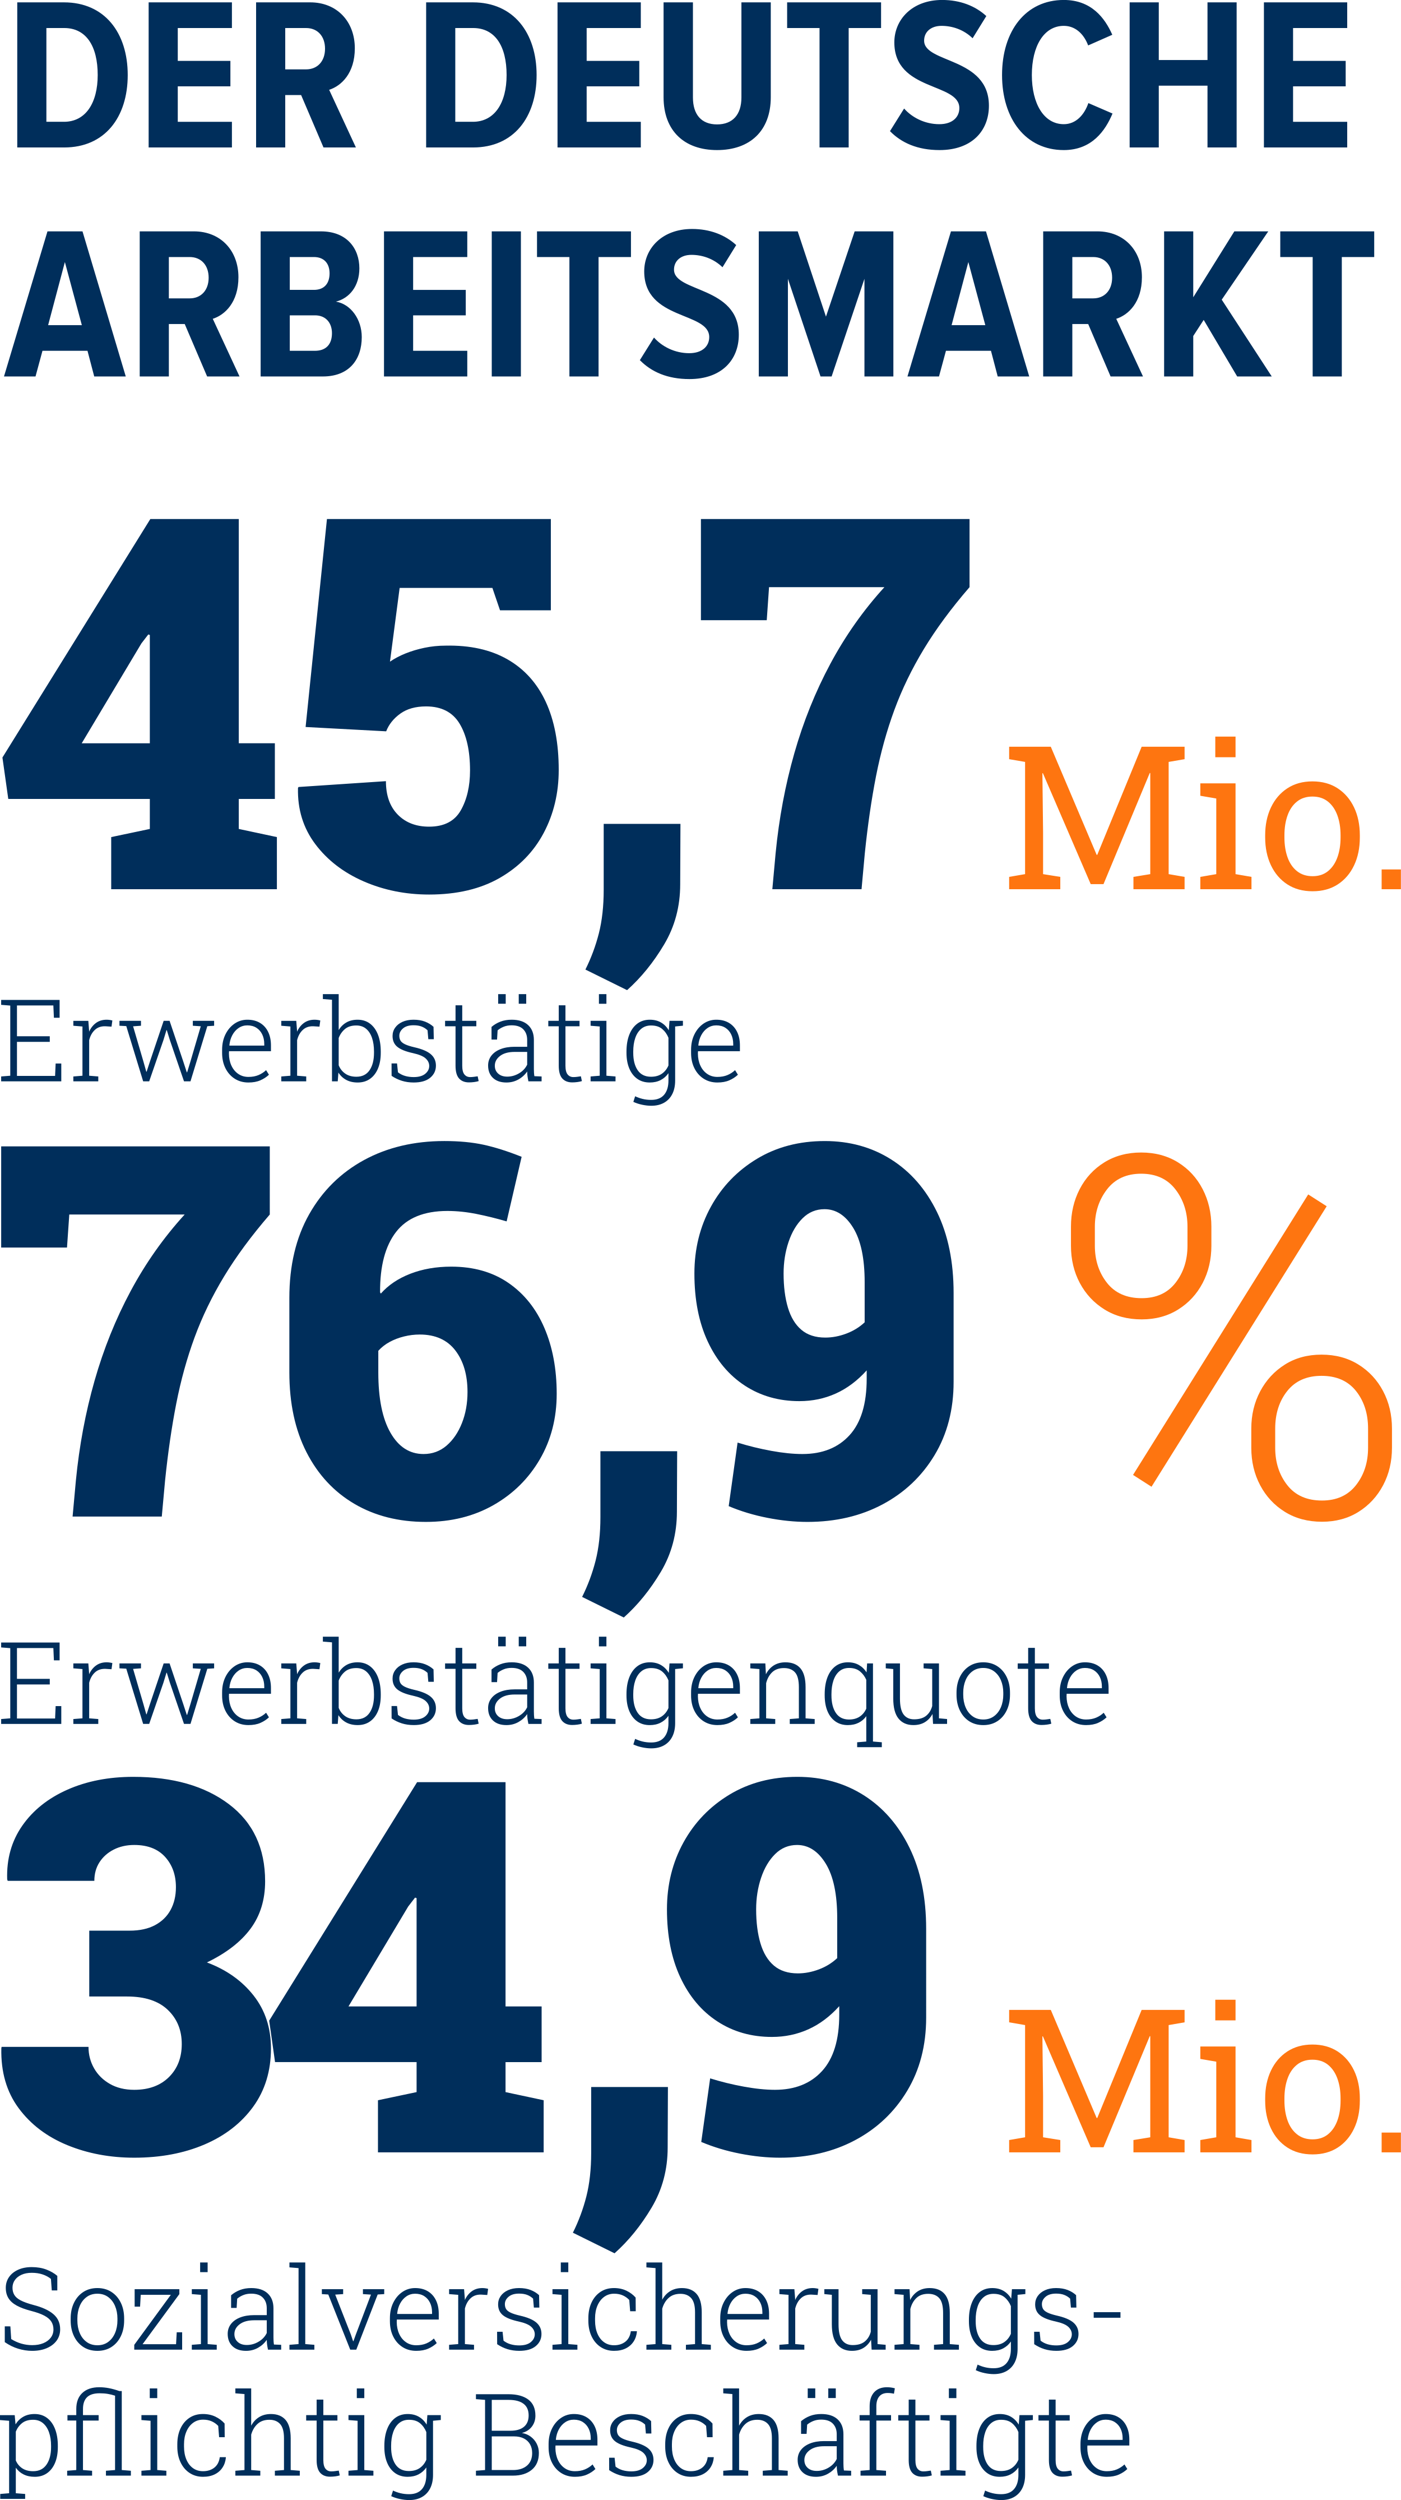<?xml version="1.0" encoding="utf-8"?>
<!-- Generator: Adobe Illustrator 27.7.0, SVG Export Plug-In . SVG Version: 6.00 Build 0)  -->
<!DOCTYPE svg PUBLIC "-//W3C//DTD SVG 1.1//EN" "http://www.w3.org/Graphics/SVG/1.1/DTD/svg11.dtd">
<svg version="1.1" id="Ebene_1" xmlns:x="http://ns.adobe.com/Extensibility/1.0/" xmlns:i="http://ns.adobe.com/AdobeIllustrator/10.0/" xmlns:graph="http://ns.adobe.com/Graphs/1.0/"
	 xmlns="http://www.w3.org/2000/svg" xmlns:xlink="http://www.w3.org/1999/xlink" x="0px" y="0px" viewBox="0 0 244.83 436.69"
	 enable-background="new 0 0 244.83 436.69" xml:space="preserve">
<g>
	<path fill="#002E5B" d="M234.486,65.758V44.896h5.662v-4.484h-16.416v4.484h5.662v20.862H234.486z M222.243,65.758l-8.74-13.414
		l8.133-11.932h-5.929l-7.182,11.514V40.413h-5.092v25.346h5.092V58.69l1.824-2.812l5.852,9.88H222.243z M191.041,52.117h-3.647
		v-7.22h3.647c1.977,0,3.307,1.406,3.307,3.61C194.348,50.71,193.018,52.117,191.041,52.117 M199.743,65.758l-4.674-10.07
		c2.128-0.684,4.484-2.888,4.484-7.258c0-4.674-3.116-8.018-7.79-8.018h-9.462v25.346h5.092v-9.158h2.773l3.914,9.158H199.743z
		 M172.186,56.791h-5.89l2.926-11.02L172.186,56.791z M179.862,65.758l-7.561-25.346h-6.118l-7.601,25.346h5.511l1.216-4.484h7.866
		l1.178,4.484H179.862z M156.12,65.758V40.413h-6.764l-5.016,14.896l-4.94-14.896h-6.802v25.346h5.092V48.696l5.7,17.062h1.938
		l5.738-17.062v17.062H156.12z M120.483,66.214c5.624,0,8.626-3.344,8.626-7.752c0-8.512-11.324-7.372-11.324-11.362
		c0-1.52,1.178-2.584,3.04-2.584c1.938,0,3.914,0.684,5.435,2.166l2.393-3.876c-1.937-1.786-4.598-2.812-7.714-2.812
		c-5.244,0-8.36,3.42-8.36,7.41c0,8.588,11.362,6.992,11.362,11.476c0,1.558-1.178,2.812-3.496,2.812
		c-2.508,0-4.75-1.14-6.156-2.736l-2.47,3.952C113.833,64.96,116.646,66.214,120.483,66.214 M104.6,65.758V44.896h5.662v-4.484
		H93.845v4.484h5.662v20.862H104.6z M91.029,40.413h-5.092v25.346h5.092V40.413z M81.659,65.758v-4.484h-9.462v-6.194h9.196v-4.446
		h-9.196v-5.738h9.462v-4.484H67.105v25.346H81.659z M55.048,61.274h-4.408v-6.194h4.408c1.938,0,2.964,1.368,2.964,3.116
		C58.012,60.172,56.948,61.274,55.048,61.274 M54.858,50.634h-4.218v-5.738h4.218c1.824,0,2.736,1.178,2.736,2.85
		C57.594,49.495,56.683,50.634,54.858,50.634 M56.417,65.758c4.636,0,6.802-3.002,6.802-6.878c0-3.116-1.938-5.776-4.522-6.194
		c2.318-0.57,4.104-2.66,4.104-5.814c0-3.458-2.166-6.46-6.726-6.46H45.548v25.346H56.417z M33.156,52.117h-3.648v-7.22h3.648
		c1.976,0,3.306,1.406,3.306,3.61C36.462,50.71,35.132,52.117,33.156,52.117 M41.858,65.758l-4.674-10.07
		c2.128-0.684,4.484-2.888,4.484-7.258c0-4.674-3.116-8.018-7.79-8.018h-9.462v25.346h5.092v-9.158h2.774l3.914,9.158H41.858z
		 M14.301,56.791h-5.89l2.926-11.02L14.301,56.791z M21.978,65.758l-7.562-25.346H8.297l-7.6,25.346h5.51l1.216-4.484h7.866
		l1.178,4.484H21.978z"/>
	<path fill="#002E5B" d="M235.43,25.758v-4.484h-9.462v-6.194h9.195v-4.446h-9.195V4.896h9.462V0.413h-14.555v25.346H235.43z
		 M216.106,25.758V0.413h-5.092v10.07h-8.513V0.413h-5.092v25.346h5.092V14.966h8.513v10.792H216.106z M185.904,26.214
		c4.902,0,7.258-3.382,8.512-6.384l-4.218-1.824c-0.722,2.09-2.204,3.686-4.294,3.686c-3.496,0-5.586-3.61-5.586-8.588
		c0-5.016,2.09-8.588,5.586-8.588c2.014,0,3.496,1.406,4.256,3.42l4.218-1.862c-1.292-2.926-3.647-6.08-8.474-6.08
		c-6.65,0-10.792,5.396-10.792,13.11C175.112,20.78,179.254,26.214,185.904,26.214 M164.191,26.214c5.624,0,8.626-3.344,8.626-7.752
		c0-8.512-11.324-7.372-11.324-11.362c0-1.52,1.179-2.584,3.04-2.584c1.938,0,3.914,0.684,5.435,2.166l2.394-3.876
		c-1.938-1.786-4.598-2.812-7.714-2.812c-5.244,0-8.36,3.42-8.36,7.41c0,8.588,11.362,6.992,11.362,11.476
		c0,1.558-1.178,2.812-3.496,2.812c-2.508,0-4.75-1.14-6.156-2.736l-2.47,3.952C157.541,24.96,160.354,26.214,164.191,26.214
		 M148.308,25.758V4.896h5.662V0.413h-16.416v4.484h5.662v20.862H148.308z M125.31,26.214c5.738,0,9.386-3.344,9.386-9.234V0.413
		h-5.13v16.606c0,3.04-1.558,4.712-4.256,4.712c-2.698,0-4.218-1.672-4.218-4.712V0.413h-5.13V16.98
		C115.962,22.871,119.61,26.214,125.31,26.214 M111.983,25.758v-4.484h-9.462v-6.194h9.196v-4.446h-9.196V4.896h9.462V0.413H97.429
		v25.346H111.983z M82.641,21.274h-3.078V4.896h3.116c3.838,0,5.852,3.154,5.852,8.208C88.53,17.968,86.44,21.274,82.641,21.274
		 M82.678,25.758c7.068,0,11.096-5.244,11.096-12.654c0-7.372-4.028-12.692-11.134-12.692h-8.17v25.346H82.678z M53.495,12.117
		h-3.648v-7.22h3.648c1.976,0,3.306,1.406,3.306,3.61C56.8,10.71,55.47,12.117,53.495,12.117 M62.196,25.758l-4.674-10.07
		c2.128-0.684,4.484-2.888,4.484-7.258c0-4.674-3.116-8.018-7.79-8.018h-9.462v25.346h5.092v-9.158h2.774l3.914,9.158H62.196z
		 M40.529,25.758v-4.484h-9.462v-6.194h9.196v-4.446h-9.196V4.896h9.462V0.413H25.976v25.346H40.529z M11.186,21.274H8.107V4.896
		h3.116c3.838,0,5.852,3.154,5.852,8.208C17.075,17.968,14.985,21.274,11.186,21.274 M11.224,25.758
		c7.068,0,11.096-5.244,11.096-12.654c0-7.372-4.028-12.692-11.134-12.692h-8.17v25.346H11.224z"/>
	<path fill="#002E5B" d="M140.046,232.281c-1.066-0.902-1.852-2.197-2.355-3.885c-0.504-1.688-0.755-3.672-0.755-5.951
		c0-1.955,0.289-3.789,0.866-5.507c0.577-1.716,1.398-3.101,2.465-4.152c1.066-1.051,2.338-1.577,3.819-1.577
		c2.013,0,3.686,1.088,5.018,3.264c1.333,2.177,1.999,5.337,1.999,9.482v7.018c-0.918,0.859-1.992,1.516-3.22,1.975
		c-1.229,0.459-2.45,0.689-3.664,0.689C142.503,233.637,141.111,233.186,140.046,232.281 M154.234,262.77
		c3.834-2.043,6.861-4.908,9.082-8.594c2.22-3.686,3.33-7.955,3.33-12.812v-15.498c0-5.477-0.97-10.199-2.909-14.167
		c-1.938-3.967-4.604-7.024-7.993-9.171c-3.391-2.146-7.261-3.22-11.613-3.22c-4.471,0-8.424,1.037-11.857,3.109
		c-3.434,2.073-6.114,4.856-8.038,8.349c-1.925,3.494-2.887,7.388-2.887,11.68c0,4.59,0.777,8.549,2.332,11.879
		c1.554,3.33,3.715,5.9,6.483,7.705c2.769,1.807,5.943,2.709,9.525,2.709c2.28,0,4.404-0.443,6.373-1.332
		c1.969-0.889,3.768-2.234,5.396-4.041v1.467c0,4.381-0.999,7.668-2.998,9.857c-1.998,2.191-4.744,3.287-8.238,3.287
		c-1.599,0-3.412-0.184-5.441-0.555c-2.027-0.371-3.989-0.852-5.884-1.443l-1.554,11.102c2.101,0.889,4.358,1.57,6.771,2.043
		c2.413,0.473,4.744,0.711,6.995,0.711C146.025,265.834,150.399,264.812,154.234,262.77 M115.494,274.539
		c1.865-3.141,2.798-6.633,2.798-10.482l0.044-10.568h-13.411v11.502c0,2.871-0.282,5.41-0.844,7.615
		c-0.563,2.205-1.348,4.316-2.354,6.33l7.283,3.596C111.466,280.34,113.628,277.676,115.494,274.539 M68.242,250.268
		c-1.421-2.471-2.132-5.988-2.132-10.547v-3.775c0.562-0.621,1.229-1.139,1.999-1.555c0.769-0.414,1.605-0.732,2.509-0.953
		c0.903-0.223,1.813-0.334,2.731-0.334c2.724,0,4.796,0.926,6.218,2.775c1.421,1.852,2.131,4.271,2.131,7.262
		c0,1.984-0.326,3.797-0.977,5.439c-0.651,1.643-1.547,2.953-2.687,3.932c-1.14,0.977-2.48,1.465-4.019,1.465
		C71.586,253.977,69.663,252.74,68.242,250.268 M86.228,262.902c3.434-1.953,6.136-4.619,8.105-7.994
		c1.968-3.375,2.953-7.193,2.953-11.457c0-4.322-0.718-8.156-2.154-11.502c-1.436-3.346-3.53-5.967-6.284-7.861
		c-2.753-1.895-6.084-2.842-9.992-2.842c-2.636,0-5.018,0.416-7.15,1.242c-2.132,0.83-3.849,1.984-5.152,3.465l-0.133-0.223
		c-0.03-4.588,0.903-8.104,2.798-10.546c1.894-2.443,4.885-3.664,8.971-3.664c1.658,0,3.367,0.178,5.129,0.533
		c1.761,0.355,3.501,0.785,5.218,1.288l2.621-11.28c-2.458-0.977-4.679-1.68-6.662-2.11c-1.984-0.428-4.263-0.644-6.839-0.644
		c-5.3,0-9.985,1.111-14.056,3.331c-4.071,2.221-7.261,5.374-9.57,9.46c-2.31,4.085-3.464,8.957-3.464,14.611v13.012
		c0,5.389,0.999,10.037,2.997,13.945c1.999,3.906,4.789,6.914,8.372,9.014c3.582,2.104,7.742,3.154,12.479,3.154
		C78.855,265.834,82.793,264.857,86.228,262.902 M28.272,264.9l0.577-6.305c0.503-4.885,1.155-9.363,1.954-13.434
		c0.8-4.072,1.866-7.922,3.198-11.549c1.332-3.625,3.057-7.186,5.174-10.68c2.116-3.494,4.774-7.09,7.971-10.791V200.24H0.206
		v17.675h11.502l0.4-5.773H32.27c-3.672,4.027-6.817,8.483-9.437,13.368c-2.62,4.885-4.723,10.104-6.306,15.654
		c-1.585,5.551-2.673,11.361-3.265,17.432l-0.577,6.305H28.272z"/>
	<path fill="#FE7510" d="M193.44,224.066c-1.407-1.795-2.11-3.955-2.11-6.481v-3.315c0-2.497,0.703-4.663,2.11-6.501
		c1.406-1.836,3.401-2.755,5.984-2.755c2.583,0,4.577,0.912,5.984,2.734c1.405,1.823,2.109,3.997,2.109,6.522v3.315
		c0,2.526-0.696,4.686-2.088,6.481c-1.393,1.793-3.365,2.689-5.92,2.689C196.869,226.756,194.847,225.859,193.44,224.066
		 M205.883,228.736c1.837-1.146,3.265-2.691,4.283-4.627c1.019-1.938,1.528-4.113,1.528-6.524v-3.315
		c0-2.411-0.51-4.599-1.528-6.565c-1.019-1.966-2.454-3.523-4.305-4.671c-1.852-1.148-3.998-1.723-6.437-1.723
		c-2.44,0-4.585,0.575-6.436,1.723c-1.852,1.148-3.287,2.705-4.306,4.671c-1.02,1.966-1.528,4.154-1.528,6.565v3.315
		c0,2.411,0.518,4.587,1.55,6.524c1.033,1.936,2.477,3.48,4.327,4.627c1.852,1.148,4.01,1.723,6.479,1.723
		C201.922,230.459,204.045,229.885,205.883,228.736 M224.955,259.412c-1.406-1.793-2.109-3.967-2.109-6.523v-3.357
		c0-2.611,0.703-4.801,2.109-6.566c1.405-1.764,3.401-2.646,5.984-2.646c2.611,0,4.621,0.883,6.027,2.646
		c1.405,1.766,2.109,3.955,2.109,6.566v3.357c0,2.557-0.704,4.73-2.109,6.523c-1.406,1.793-3.388,2.689-5.941,2.689
		C228.385,262.102,226.36,261.205,224.955,259.412 M237.397,264.084c1.836-1.149,3.271-2.699,4.305-4.65
		c1.033-1.951,1.55-4.133,1.55-6.545v-3.357c0-2.41-0.517-4.592-1.55-6.543c-1.033-1.953-2.475-3.502-4.327-4.65
		c-1.851-1.148-3.997-1.723-6.436-1.723c-2.441,0-4.579,0.582-6.415,1.744c-1.837,1.162-3.272,2.719-4.305,4.672
		c-1.034,1.951-1.551,4.119-1.551,6.5v3.357c0,2.412,0.517,4.594,1.551,6.545c1.032,1.951,2.475,3.502,4.327,4.65
		c1.851,1.146,4.01,1.721,6.479,1.721C233.436,265.805,235.561,265.23,237.397,264.084 M231.844,210.698l-3.23-2.067l-30.611,48.995
		l3.229,2.066L231.844,210.698z"/>
	<path fill="#002E5B" d="M122.038,182.578c0.065-0.663,0.239-1.258,0.523-1.782c0.283-0.524,0.649-0.938,1.098-1.24
		c0.448-0.303,0.954-0.454,1.514-0.454c0.618,0,1.147,0.14,1.587,0.42c0.439,0.28,0.778,0.665,1.016,1.157
		c0.237,0.491,0.356,1.046,0.356,1.665v0.293h-6.074L122.038,182.578z M127.463,188.696c0.583-0.257,1.079-0.581,1.489-0.971
		l-0.498-0.801c-0.384,0.365-0.828,0.653-1.333,0.864c-0.504,0.212-1.089,0.318-1.753,0.318c-0.678,0-1.271-0.176-1.782-0.528
		c-0.511-0.351-0.908-0.833-1.191-1.445c-0.284-0.612-0.429-1.309-0.435-2.09l0.02-0.43h7.324v-0.996
		c0-0.911-0.165-1.704-0.493-2.378c-0.329-0.674-0.801-1.196-1.416-1.567c-0.615-0.371-1.355-0.557-2.222-0.557
		c-0.82,0-1.563,0.228-2.232,0.684c-0.667,0.456-1.196,1.079-1.586,1.87c-0.391,0.791-0.586,1.691-0.586,2.7v0.537
		c0,1.016,0.195,1.913,0.586,2.691c0.39,0.778,0.93,1.386,1.621,1.826c0.69,0.439,1.487,0.659,2.392,0.659
		C126.182,189.083,126.88,188.953,127.463,188.696 M119.343,179.16v-0.849h-1.973l0.381,1.005L119.343,179.16z M111.438,186.939
		c-0.518-0.759-0.777-1.776-0.777-3.052v-0.205c0-0.899,0.117-1.69,0.352-2.372c0.234-0.684,0.582-1.219,1.045-1.607
		c0.462-0.387,1.035-0.581,1.718-0.581c0.814,0,1.462,0.204,1.944,0.61c0.481,0.407,0.846,0.92,1.094,1.539v4.834
		c-0.261,0.612-0.643,1.093-1.148,1.445c-0.505,0.351-1.141,0.527-1.909,0.527C112.728,188.076,111.955,187.697,111.438,186.939
		 M116.062,192.607c0.625-0.358,1.101-0.865,1.43-1.523c0.329-0.658,0.493-1.439,0.493-2.344v-10.429h-0.986l-0.127,1.66
		c-0.345-0.586-0.794-1.042-1.348-1.367c-0.553-0.326-1.207-0.489-1.962-0.489c-0.853,0-1.584,0.23-2.193,0.689
		c-0.609,0.459-1.076,1.105-1.401,1.938c-0.326,0.834-0.488,1.813-0.488,2.94v0.205c0,1.048,0.162,1.961,0.488,2.739
		c0.325,0.778,0.791,1.382,1.396,1.812c0.606,0.429,1.332,0.644,2.178,0.644c0.729,0,1.369-0.143,1.919-0.43
		c0.55-0.286,1.001-0.686,1.353-1.201v1.289c0,1.061-0.253,1.89-0.757,2.486c-0.505,0.595-1.259,0.893-2.261,0.893
		c-0.521,0-1.014-0.055-1.48-0.166c-0.465-0.111-0.906-0.267-1.323-0.469l-0.312,0.977c0.429,0.208,0.931,0.374,1.504,0.498
		c0.572,0.124,1.116,0.186,1.63,0.186C114.688,193.145,115.437,192.965,116.062,192.607 M105.974,173.644h-1.309v1.689h1.309
		V173.644z M107.565,188.877v-0.85l-1.591-0.127v-9.589h-2.764v0.859l1.592,0.127v8.603l-1.592,0.127v0.85H107.565z
		 M100.886,189.004c0.299-0.039,0.566-0.094,0.801-0.166l-0.176-0.84c-0.228,0.033-0.449,0.064-0.664,0.093
		c-0.215,0.029-0.433,0.044-0.655,0.044c-0.416,0-0.75-0.155-1.001-0.464c-0.25-0.309-0.376-0.815-0.376-1.519v-6.894h2.461v-0.947
		h-2.461v-2.715h-1.171v2.715h-1.827v0.947h1.827v6.894c0,1.023,0.205,1.763,0.615,2.222c0.41,0.459,0.986,0.689,1.728,0.689
		C100.287,189.064,100.586,189.044,100.886,189.004 M88.376,173.644h-1.318v1.68h1.318V173.644z M91.96,173.644h-1.309v1.68h1.309
		V173.644z M87.058,187.529c-0.391-0.351-0.586-0.81-0.586-1.377c0-0.677,0.306-1.248,0.918-1.713
		c0.612-0.466,1.458-0.699,2.539-0.699h2.197v2.227c-0.306,0.631-0.783,1.138-1.431,1.518c-0.648,0.381-1.333,0.572-2.055,0.572
		C87.976,188.057,87.448,187.881,87.058,187.529 M90.603,188.545c0.631-0.358,1.139-0.82,1.523-1.387
		c0.006,0.293,0.024,0.557,0.054,0.791c0.029,0.235,0.083,0.544,0.161,0.928h2.305v-0.85l-1.26-0.048
		c-0.033-0.202-0.056-0.406-0.069-0.611c-0.013-0.205-0.019-0.411-0.019-0.62v-5.098c0-1.106-0.335-1.972-1.006-2.597
		s-1.628-0.938-2.871-0.938c-0.736,0-1.393,0.113-1.973,0.337c-0.579,0.225-1.097,0.532-1.552,0.923v2.207h0.966l0.098-1.611
		c0.299-0.254,0.653-0.464,1.06-0.63c0.406-0.166,0.867-0.249,1.381-0.249c0.912,0,1.594,0.233,2.046,0.698
		c0.453,0.466,0.679,1.079,0.679,1.841v1.211h-2.187c-0.951,0-1.773,0.137-2.466,0.41c-0.694,0.273-1.229,0.656-1.607,1.147
		c-0.377,0.492-0.566,1.063-0.566,1.714c0,0.912,0.283,1.635,0.849,2.168c0.567,0.534,1.351,0.801,2.354,0.801
		C89.271,189.083,89.971,188.903,90.603,188.545 M82.849,189.004c0.299-0.039,0.566-0.094,0.8-0.166l-0.175-0.84
		c-0.228,0.033-0.45,0.064-0.664,0.093c-0.215,0.029-0.433,0.044-0.655,0.044c-0.416,0-0.75-0.155-1.001-0.464
		c-0.25-0.309-0.376-0.815-0.376-1.519v-6.894h2.461v-0.947h-2.461v-2.715h-1.172v2.715H77.78v0.947h1.826v6.894
		c0,1.023,0.206,1.763,0.616,2.222c0.41,0.459,0.986,0.689,1.728,0.689C82.25,189.064,82.549,189.044,82.849,189.004
		 M75.178,188.252c0.667-0.553,1.001-1.26,1.001-2.119c0-0.814-0.297-1.476-0.889-1.987c-0.592-0.511-1.549-0.917-2.871-1.216
		c-0.729-0.169-1.284-0.348-1.665-0.537c-0.381-0.189-0.638-0.402-0.772-0.64c-0.133-0.238-0.2-0.516-0.2-0.835
		c0-0.488,0.215-0.916,0.645-1.284c0.429-0.368,1.041-0.552,1.836-0.552c0.56,0,1.035,0.077,1.426,0.23
		c0.39,0.153,0.732,0.369,1.025,0.649l0.137,1.562h0.957l-0.049-2.167c-0.41-0.378-0.902-0.679-1.475-0.904
		c-0.573-0.224-1.247-0.337-2.021-0.337c-0.742,0-1.389,0.126-1.939,0.376c-0.55,0.251-0.975,0.591-1.274,1.021
		c-0.3,0.429-0.449,0.911-0.449,1.445c0,0.814,0.281,1.449,0.844,1.904c0.563,0.456,1.476,0.821,2.74,1.094
		c1.054,0.235,1.788,0.542,2.202,0.923c0.413,0.381,0.62,0.819,0.62,1.313c0,0.528-0.231,0.984-0.693,1.368
		c-0.463,0.384-1.137,0.576-2.022,0.576c-0.527,0-1.022-0.065-1.484-0.195c-0.463-0.131-0.883-0.342-1.26-0.635l-0.166-1.553h-0.957
		l0.01,2.168c0.559,0.378,1.157,0.666,1.792,0.864c0.634,0.199,1.323,0.298,2.065,0.298
		C73.548,189.083,74.51,188.805,75.178,188.252 M60.339,187.534c-0.521-0.361-0.905-0.848-1.152-1.46v-4.765
		c0.24-0.632,0.607-1.154,1.098-1.568c0.492-0.413,1.151-0.62,1.978-0.62c0.683,0,1.255,0.192,1.714,0.576
		c0.459,0.385,0.804,0.918,1.035,1.602c0.231,0.683,0.346,1.478,0.346,2.383v0.205c0,1.276-0.258,2.293-0.776,3.052
		c-0.518,0.758-1.284,1.137-2.3,1.137C61.507,188.076,60.86,187.896,60.339,187.534 M64.67,188.439
		c0.602-0.43,1.064-1.032,1.387-1.807c0.322-0.775,0.483-1.69,0.483-2.744v-0.205c0-1.127-0.161-2.106-0.483-2.94
		c-0.323-0.833-0.786-1.479-1.392-1.938c-0.605-0.459-1.331-0.689-2.178-0.689c-0.755,0-1.408,0.16-1.958,0.479
		c-0.55,0.319-0.997,0.762-1.342,1.328v-6.279h-2.764v0.859l1.592,0.127v14.248h1.006l0.117-1.533
		c0.345,0.547,0.799,0.973,1.362,1.279c0.563,0.306,1.232,0.459,2.007,0.459C63.347,189.083,64.068,188.867,64.67,188.439
		 M53.513,188.877v-0.85l-1.592-0.127v-6.21c0.182-0.743,0.511-1.338,0.986-1.788c0.475-0.449,1.087-0.664,1.836-0.644l1.084,0.068
		l0.147-1.074c-0.092-0.033-0.236-0.063-0.435-0.093c-0.199-0.029-0.386-0.044-0.561-0.044c-0.717,0-1.332,0.184-1.846,0.552
		c-0.514,0.368-0.921,0.881-1.221,1.538l-0.01-0.283l-0.127-1.611h-2.617v0.859l1.592,0.127v8.603l-1.592,0.127v0.85H53.513z
		 M40.085,182.578c0.065-0.663,0.239-1.258,0.522-1.782c0.284-0.524,0.65-0.938,1.099-1.24c0.449-0.303,0.954-0.454,1.514-0.454
		c0.618,0,1.147,0.14,1.587,0.42c0.439,0.28,0.778,0.665,1.015,1.157c0.238,0.491,0.357,1.046,0.357,1.665v0.293h-6.074
		L40.085,182.578z M45.51,188.696c0.582-0.257,1.079-0.581,1.489-0.971l-0.498-0.801c-0.384,0.365-0.829,0.653-1.333,0.864
		c-0.505,0.212-1.089,0.318-1.753,0.318c-0.677,0-1.271-0.176-1.782-0.528c-0.511-0.351-0.908-0.833-1.192-1.445
		c-0.283-0.612-0.428-1.309-0.434-2.09l0.019-0.43h7.325v-0.996c0-0.911-0.165-1.704-0.494-2.378
		c-0.328-0.674-0.8-1.196-1.416-1.567c-0.615-0.371-1.355-0.557-2.221-0.557c-0.821,0-1.564,0.228-2.232,0.684
		c-0.667,0.456-1.196,1.079-1.587,1.87c-0.39,0.791-0.586,1.691-0.586,2.7v0.537c0,1.016,0.196,1.913,0.586,2.691
		c0.391,0.778,0.931,1.386,1.621,1.826c0.691,0.439,1.488,0.659,2.393,0.659C44.229,189.083,44.927,188.953,45.51,188.696
		 M26.071,188.877l2.491-7.207l0.527-1.729l0.058-0.009l0.538,1.738l2.47,7.207h1.133l2.94-9.629l1.191-0.078v-0.859h-3.721v0.859
		l1.387,0.088l-1.816,6.191l-0.567,1.846l-0.058,0.01l-0.606-1.856l-2.402-7.138h-1.035l-2.412,7.148l-0.567,1.738h-0.058
		l-0.489-1.738l-1.816-6.191l1.377-0.098v-0.859h-3.76v0.859l1.191,0.059l2.95,9.648H26.071z M17.175,188.877v-0.85l-1.592-0.127
		v-6.21c0.182-0.743,0.511-1.338,0.986-1.788c0.476-0.449,1.088-0.664,1.836-0.644l1.084,0.068l0.147-1.074
		c-0.091-0.033-0.236-0.063-0.435-0.093c-0.198-0.029-0.386-0.044-0.561-0.044c-0.717,0-1.332,0.184-1.846,0.552
		c-0.514,0.368-0.921,0.881-1.221,1.538l-0.009-0.283l-0.127-1.611h-2.618v0.859l1.592,0.127v8.603l-1.592,0.127v0.85H17.175z
		 M10.71,188.877v-3.115H9.724l-0.098,2.168h-6.66v-5.948h5.732v-0.976H2.966v-5.381h6.357l0.098,2.148h0.996v-3.115H0.202v0.86
		l1.592,0.127V187.9l-1.592,0.127v0.85H10.71z"/>
	<path fill="#002E5B" d="M186.462,294.82c0.065-0.664,0.239-1.258,0.522-1.781c0.283-0.525,0.649-0.938,1.099-1.24
		c0.449-0.303,0.954-0.455,1.514-0.455c0.618,0,1.147,0.141,1.587,0.42c0.439,0.281,0.778,0.666,1.016,1.158
		c0.237,0.49,0.357,1.045,0.357,1.664v0.293h-6.075L186.462,294.82z M191.887,300.94c0.582-0.258,1.079-0.582,1.489-0.973
		l-0.498-0.801c-0.384,0.365-0.829,0.654-1.333,0.865c-0.505,0.211-1.089,0.318-1.753,0.318c-0.677,0-1.272-0.178-1.782-0.529
		c-0.511-0.352-0.908-0.832-1.191-1.445c-0.283-0.611-0.429-1.309-0.435-2.09l0.02-0.43h7.324v-0.996
		c0-0.91-0.165-1.703-0.493-2.377c-0.328-0.674-0.801-1.197-1.416-1.568c-0.615-0.371-1.355-0.557-2.222-0.557
		c-0.82,0-1.564,0.229-2.232,0.684c-0.667,0.457-1.196,1.08-1.587,1.871c-0.391,0.791-0.587,1.691-0.587,2.699v0.537
		c0,1.016,0.196,1.914,0.587,2.691c0.391,0.777,0.931,1.387,1.62,1.826c0.691,0.44,1.488,0.658,2.394,0.658
		C190.605,301.324,191.304,301.195,191.887,300.94 M182.917,301.246c0.299-0.039,0.565-0.094,0.801-0.166l-0.176-0.84
		c-0.229,0.033-0.449,0.064-0.664,0.094c-0.215,0.029-0.433,0.043-0.654,0.043c-0.417,0-0.751-0.154-1.001-0.463
		c-0.251-0.309-0.376-0.814-0.376-1.52V291.5h2.461v-0.947h-2.461v-2.715h-1.172v2.715h-1.826v0.947h1.826v6.895
		c0,1.023,0.205,1.764,0.615,2.223c0.41,0.459,0.986,0.688,1.729,0.688C182.318,301.305,182.618,301.285,182.917,301.246
		 M169.943,299.772c-0.524-0.385-0.925-0.902-1.201-1.557c-0.277-0.654-0.415-1.393-0.415-2.213v-0.322
		c0-0.807,0.138-1.539,0.415-2.197c0.276-0.656,0.677-1.178,1.201-1.562c0.523-0.383,1.15-0.576,1.88-0.576
		c0.729,0,1.355,0.193,1.88,0.576c0.523,0.385,0.926,0.906,1.206,1.562c0.279,0.658,0.42,1.391,0.42,2.197v0.322
		c0,0.814-0.141,1.549-0.42,2.207c-0.28,0.658-0.681,1.178-1.201,1.562c-0.521,0.385-1.143,0.578-1.865,0.578
		C171.101,300.35,170.467,300.156,169.943,299.772 M174.289,300.647c0.7-0.453,1.244-1.08,1.631-1.881
		c0.387-0.801,0.581-1.721,0.581-2.764v-0.322c0-1.041-0.194-1.961-0.581-2.758c-0.387-0.799-0.931-1.424-1.631-1.881
		c-0.7-0.455-1.522-0.684-2.466-0.684c-0.938,0-1.757,0.229-2.456,0.684c-0.7,0.457-1.243,1.084-1.631,1.885
		c-0.388,0.801-0.581,1.719-0.581,2.754v0.322c0,1.035,0.193,1.955,0.581,2.76c0.388,0.805,0.931,1.432,1.631,1.885
		c0.699,0.453,1.524,0.678,2.476,0.678C172.773,301.324,173.589,301.1,174.289,300.647 M161.623,300.816
		c0.557-0.338,1.001-0.816,1.333-1.436l0.098,1.738h2.451v-0.85l-1.416-0.127v-9.59h-1.182h-1.504v0.859l1.504,0.127v6.455
		c-0.189,0.711-0.537,1.275-1.045,1.695c-0.508,0.42-1.215,0.629-2.119,0.629c-0.802,0-1.413-0.281-1.836-0.844
		c-0.423-0.564-0.636-1.49-0.636-2.779v-6.143h-1.171h-1.309v0.859l1.309,0.127v5.137c0,1.588,0.308,2.762,0.922,3.516
		c0.616,0.756,1.478,1.133,2.583,1.133C160.394,301.324,161.065,301.156,161.623,300.816 M146.065,299.195
		c-0.511-0.768-0.766-1.789-0.766-3.066v-0.205c0-0.904,0.115-1.699,0.347-2.387c0.231-0.688,0.574-1.225,1.03-1.611
		c0.455-0.389,1.025-0.582,1.709-0.582c0.781,0,1.412,0.199,1.895,0.596c0.481,0.396,0.85,0.889,1.104,1.475v5.039
		c-0.261,0.586-0.641,1.049-1.143,1.387c-0.501,0.338-1.126,0.51-1.875,0.51C147.344,300.35,146.577,299.963,146.065,299.195
		 M154.099,305.182v-0.859l-1.543-0.127v-13.643h-1.025l-0.098,1.562c-0.352-0.553-0.801-0.984-1.348-1.293
		c-0.547-0.311-1.185-0.465-1.914-0.465c-0.846,0-1.574,0.23-2.183,0.69c-0.609,0.459-1.072,1.105-1.392,1.938
		c-0.318,0.834-0.479,1.812-0.479,2.939v0.205c0,1.055,0.16,1.971,0.479,2.744c0.319,0.775,0.781,1.377,1.386,1.807
		c0.607,0.43,1.329,0.645,2.169,0.645c0.717,0,1.348-0.137,1.895-0.41c0.547-0.273,0.993-0.658,1.338-1.152v4.434l-1.592,0.127
		v0.859H154.099z M135.476,301.119v-0.85l-1.592-0.127v-6.133c0.195-0.787,0.547-1.426,1.055-1.914s1.197-0.732,2.07-0.732
		c0.833,0,1.474,0.252,1.924,0.752c0.449,0.502,0.673,1.365,0.673,2.588v5.44l-1.591,0.127v0.85h4.355v-0.85l-1.592-0.127v-5.449
		c0-1.49-0.3-2.586-0.898-3.285c-0.599-0.701-1.471-1.051-2.617-1.051c-0.795,0-1.477,0.184-2.051,0.547
		c-0.573,0.365-1.029,0.879-1.367,1.543l-0.098-1.895h-2.627v0.859l1.592,0.127v8.604l-1.592,0.127v0.85H135.476z M122.038,294.82
		c0.065-0.664,0.239-1.258,0.523-1.781c0.283-0.525,0.649-0.938,1.098-1.24c0.448-0.303,0.954-0.455,1.514-0.455
		c0.618,0,1.147,0.141,1.587,0.42c0.439,0.281,0.778,0.666,1.016,1.158c0.237,0.49,0.356,1.045,0.356,1.664v0.293h-6.074
		L122.038,294.82z M127.463,300.94c0.583-0.258,1.079-0.582,1.489-0.973l-0.498-0.801c-0.384,0.365-0.828,0.654-1.333,0.865
		c-0.504,0.211-1.089,0.318-1.753,0.318c-0.678,0-1.271-0.178-1.782-0.529c-0.511-0.352-0.908-0.832-1.191-1.445
		c-0.284-0.611-0.429-1.309-0.435-2.09l0.02-0.43h7.324v-0.996c0-0.91-0.165-1.703-0.493-2.377
		c-0.329-0.674-0.801-1.197-1.416-1.568c-0.615-0.371-1.355-0.557-2.222-0.557c-0.82,0-1.563,0.229-2.232,0.684
		c-0.667,0.457-1.196,1.08-1.586,1.871c-0.391,0.791-0.586,1.691-0.586,2.699v0.537c0,1.016,0.195,1.914,0.586,2.691
		c0.39,0.777,0.93,1.387,1.621,1.826c0.69,0.44,1.487,0.658,2.392,0.658C126.182,301.324,126.88,301.195,127.463,300.94
		 M119.343,291.402v-0.85h-1.973l0.381,1.006L119.343,291.402z M111.438,299.182c-0.518-0.76-0.777-1.775-0.777-3.053v-0.205
		c0-0.898,0.117-1.689,0.352-2.373c0.234-0.684,0.582-1.219,1.045-1.605c0.462-0.387,1.035-0.582,1.718-0.582
		c0.814,0,1.462,0.205,1.944,0.611c0.481,0.406,0.846,0.92,1.094,1.537v4.834c-0.261,0.613-0.643,1.094-1.148,1.445
		c-0.505,0.352-1.141,0.527-1.909,0.527C112.728,300.318,111.955,299.94,111.438,299.182 M116.062,304.85
		c0.625-0.357,1.101-0.865,1.43-1.523c0.329-0.658,0.493-1.44,0.493-2.344v-10.43h-0.986l-0.127,1.66
		c-0.345-0.586-0.794-1.041-1.348-1.367c-0.553-0.324-1.207-0.488-1.962-0.488c-0.853,0-1.584,0.23-2.193,0.69
		c-0.609,0.459-1.076,1.105-1.401,1.938c-0.326,0.834-0.488,1.812-0.488,2.939v0.205c0,1.049,0.162,1.961,0.488,2.74
		c0.325,0.777,0.791,1.381,1.396,1.811c0.606,0.43,1.332,0.645,2.178,0.645c0.729,0,1.369-0.143,1.919-0.43
		c0.55-0.285,1.001-0.685,1.353-1.201v1.289c0,1.061-0.253,1.891-0.757,2.486c-0.505,0.596-1.259,0.892-2.261,0.892
		c-0.521,0-1.014-0.055-1.48-0.166c-0.465-0.111-0.906-0.268-1.323-0.469l-0.312,0.977c0.429,0.209,0.931,0.375,1.504,0.498
		c0.572,0.125,1.116,0.185,1.63,0.185C114.688,305.387,115.437,305.207,116.062,304.85 M105.974,285.885h-1.309v1.689h1.309V285.885
		z M107.565,301.119v-0.85l-1.591-0.127v-9.59h-2.764v0.859l1.592,0.127v8.604l-1.592,0.127v0.85H107.565z M100.886,301.246
		c0.299-0.039,0.566-0.094,0.801-0.166l-0.176-0.84c-0.228,0.033-0.449,0.064-0.664,0.094c-0.215,0.029-0.433,0.043-0.655,0.043
		c-0.416,0-0.75-0.154-1.001-0.463c-0.25-0.309-0.376-0.814-0.376-1.52V291.5h2.461v-0.947h-2.461v-2.715h-1.171v2.715h-1.827v0.947
		h1.827v6.895c0,1.023,0.205,1.764,0.615,2.223c0.41,0.459,0.986,0.688,1.728,0.688
		C100.287,301.305,100.586,301.285,100.886,301.246 M88.376,285.885h-1.318v1.682h1.318V285.885z M91.96,285.885h-1.309v1.682h1.309
		V285.885z M87.058,299.772c-0.391-0.352-0.586-0.811-0.586-1.377c0-0.678,0.306-1.248,0.918-1.713
		c0.612-0.467,1.458-0.699,2.539-0.699h2.197v2.227c-0.306,0.631-0.783,1.139-1.431,1.519c-0.648,0.381-1.333,0.57-2.055,0.57
		C87.976,300.299,87.448,300.123,87.058,299.772 M90.603,300.787c0.631-0.357,1.139-0.82,1.523-1.387
		c0.006,0.293,0.024,0.557,0.054,0.791c0.029,0.234,0.083,0.545,0.161,0.928h2.305v-0.85l-1.26-0.049
		c-0.033-0.201-0.056-0.404-0.069-0.609c-0.013-0.205-0.019-0.412-0.019-0.621v-5.098c0-1.105-0.335-1.973-1.006-2.598
		s-1.628-0.938-2.871-0.938c-0.736,0-1.393,0.113-1.973,0.338c-0.579,0.225-1.097,0.531-1.552,0.922v2.207h0.966l0.098-1.611
		c0.299-0.254,0.653-0.463,1.06-0.629c0.406-0.166,0.867-0.25,1.381-0.25c0.912,0,1.594,0.234,2.046,0.699
		c0.453,0.465,0.679,1.078,0.679,1.84v1.211h-2.187c-0.951,0-1.773,0.137-2.466,0.41c-0.694,0.273-1.229,0.656-1.607,1.148
		c-0.377,0.49-0.566,1.062-0.566,1.713c0,0.912,0.283,1.635,0.849,2.168c0.567,0.535,1.351,0.801,2.354,0.801
		C89.271,301.324,89.971,301.147,90.603,300.787 M82.849,301.246c0.299-0.039,0.566-0.094,0.8-0.166l-0.175-0.84
		c-0.228,0.033-0.45,0.064-0.664,0.094c-0.215,0.029-0.433,0.043-0.655,0.043c-0.416,0-0.75-0.154-1.001-0.463
		c-0.25-0.309-0.376-0.814-0.376-1.52V291.5h2.461v-0.947h-2.461v-2.715h-1.172v2.715H77.78v0.947h1.826v6.895
		c0,1.023,0.206,1.764,0.616,2.223c0.41,0.459,0.986,0.688,1.728,0.688C82.25,301.305,82.549,301.285,82.849,301.246
		 M75.178,300.494c0.667-0.553,1.001-1.26,1.001-2.119c0-0.812-0.297-1.475-0.889-1.986c-0.592-0.512-1.549-0.918-2.871-1.217
		c-0.729-0.168-1.284-0.348-1.665-0.537c-0.381-0.188-0.638-0.4-0.772-0.639c-0.133-0.238-0.2-0.516-0.2-0.836
		c0-0.488,0.215-0.916,0.645-1.283c0.429-0.369,1.041-0.553,1.836-0.553c0.56,0,1.035,0.078,1.426,0.23
		c0.39,0.152,0.732,0.369,1.025,0.648l0.137,1.562h0.957l-0.049-2.166c-0.41-0.379-0.902-0.68-1.475-0.904
		c-0.573-0.225-1.247-0.338-2.021-0.338c-0.742,0-1.389,0.127-1.939,0.377c-0.55,0.25-0.975,0.59-1.274,1.02
		c-0.3,0.43-0.449,0.912-0.449,1.445c0,0.815,0.281,1.449,0.844,1.904c0.563,0.457,1.476,0.82,2.74,1.094
		c1.054,0.236,1.788,0.543,2.202,0.924c0.413,0.381,0.62,0.818,0.62,1.312c0,0.527-0.231,0.984-0.693,1.367
		c-0.463,0.385-1.137,0.576-2.022,0.576c-0.527,0-1.022-0.065-1.484-0.193c-0.463-0.133-0.883-0.344-1.26-0.637l-0.166-1.553h-0.957
		l0.01,2.168c0.559,0.379,1.157,0.666,1.792,0.865c0.634,0.199,1.323,0.297,2.065,0.297
		C73.548,301.324,74.51,301.047,75.178,300.494 M60.339,299.777c-0.521-0.361-0.905-0.85-1.152-1.461v-4.766
		c0.24-0.631,0.607-1.152,1.098-1.566c0.492-0.414,1.151-0.621,1.978-0.621c0.683,0,1.255,0.191,1.714,0.576
		c0.459,0.385,0.804,0.918,1.035,1.601c0.231,0.684,0.346,1.479,0.346,2.383v0.205c0,1.277-0.258,2.293-0.776,3.053
		c-0.518,0.758-1.284,1.137-2.3,1.137C61.507,300.318,60.86,300.139,60.339,299.777 M64.67,300.68
		c0.602-0.43,1.064-1.031,1.387-1.807c0.322-0.773,0.483-1.689,0.483-2.744v-0.205c0-1.127-0.161-2.105-0.483-2.939
		c-0.323-0.832-0.786-1.479-1.392-1.938c-0.605-0.459-1.331-0.69-2.178-0.69c-0.755,0-1.408,0.16-1.958,0.479
		c-0.55,0.32-0.997,0.764-1.342,1.328v-6.279h-2.764v0.859l1.592,0.127v14.248h1.006l0.117-1.533
		c0.345,0.547,0.799,0.975,1.362,1.279c0.563,0.307,1.232,0.459,2.007,0.459C63.347,301.324,64.068,301.109,64.67,300.68
		 M53.513,301.119v-0.85l-1.592-0.127v-6.209c0.182-0.744,0.511-1.34,0.986-1.789c0.475-0.449,1.087-0.664,1.836-0.645l1.084,0.068
		l0.147-1.074c-0.092-0.033-0.236-0.062-0.435-0.092c-0.199-0.029-0.386-0.045-0.561-0.045c-0.717,0-1.332,0.184-1.846,0.553
		c-0.514,0.367-0.921,0.881-1.221,1.537l-0.01-0.283l-0.127-1.611h-2.617v0.859l1.592,0.127v8.604l-1.592,0.127v0.85H53.513z
		 M40.085,294.82c0.065-0.664,0.239-1.258,0.522-1.781c0.284-0.525,0.65-0.938,1.099-1.24c0.449-0.303,0.954-0.455,1.514-0.455
		c0.618,0,1.147,0.141,1.587,0.42c0.439,0.281,0.778,0.666,1.015,1.158c0.238,0.49,0.357,1.045,0.357,1.664v0.293h-6.074
		L40.085,294.82z M45.51,300.94c0.582-0.258,1.079-0.582,1.489-0.973l-0.498-0.801c-0.384,0.365-0.829,0.654-1.333,0.865
		c-0.505,0.211-1.089,0.318-1.753,0.318c-0.677,0-1.271-0.178-1.782-0.529c-0.511-0.352-0.908-0.832-1.192-1.445
		c-0.283-0.611-0.428-1.309-0.434-2.09l0.019-0.43h7.325v-0.996c0-0.91-0.165-1.703-0.494-2.377c-0.328-0.674-0.8-1.197-1.416-1.568
		c-0.615-0.371-1.355-0.557-2.221-0.557c-0.821,0-1.564,0.229-2.232,0.684c-0.667,0.457-1.196,1.08-1.587,1.871
		c-0.39,0.791-0.586,1.691-0.586,2.699v0.537c0,1.016,0.196,1.914,0.586,2.691c0.391,0.777,0.931,1.387,1.621,1.826
		c0.691,0.44,1.488,0.658,2.393,0.658C44.229,301.324,44.927,301.195,45.51,300.94 M26.071,301.119l2.491-7.207l0.527-1.729
		l0.058-0.01l0.538,1.738l2.47,7.207h1.133l2.94-9.629l1.191-0.078v-0.859h-3.721v0.859l1.387,0.088l-1.816,6.191l-0.567,1.846
		l-0.058,0.01l-0.606-1.855l-2.402-7.139h-1.035l-2.412,7.148l-0.567,1.738h-0.058l-0.489-1.738l-1.816-6.191l1.377-0.098v-0.859
		h-3.76v0.859l1.191,0.059l2.95,9.648H26.071z M17.175,301.119v-0.85l-1.592-0.127v-6.209c0.182-0.744,0.511-1.34,0.986-1.789
		c0.476-0.449,1.088-0.664,1.836-0.645l1.084,0.068l0.147-1.074c-0.091-0.033-0.236-0.062-0.435-0.092
		c-0.198-0.029-0.386-0.045-0.561-0.045c-0.717,0-1.332,0.184-1.846,0.553c-0.514,0.367-0.921,0.881-1.221,1.537l-0.009-0.283
		l-0.127-1.611h-2.618v0.859l1.592,0.127v8.604l-1.592,0.127v0.85H17.175z M10.71,301.119v-3.115H9.724l-0.098,2.168h-6.66v-5.947
		h5.732v-0.977H2.966v-5.381h6.357l0.098,2.148h0.996V286.9H0.202v0.859l1.592,0.127v12.256l-1.592,0.127v0.85H10.71z"/>
	<path fill="#002E5B" d="M190.088,426.123c0.064-0.664,0.239-1.258,0.523-1.781c0.283-0.525,0.649-0.938,1.098-1.24
		c0.45-0.305,0.954-0.455,1.515-0.455c0.619,0,1.147,0.141,1.587,0.42c0.438,0.281,0.778,0.666,1.016,1.158
		c0.237,0.492,0.356,1.047,0.356,1.664v0.293h-6.074L190.088,426.123z M195.513,432.242c0.583-0.258,1.079-0.582,1.489-0.973
		l-0.498-0.801c-0.385,0.365-0.828,0.652-1.333,0.865c-0.505,0.211-1.09,0.316-1.753,0.316c-0.678,0-1.271-0.176-1.782-0.527
		c-0.512-0.351-0.908-0.834-1.191-1.445c-0.283-0.611-0.428-1.309-0.434-2.09l0.02-0.43h7.324v-0.996
		c0-0.912-0.165-1.703-0.493-2.377c-0.329-0.674-0.801-1.197-1.416-1.568c-0.615-0.371-1.355-0.557-2.222-0.557
		c-0.82,0-1.565,0.229-2.232,0.684c-0.668,0.457-1.196,1.078-1.587,1.869c-0.391,0.793-0.586,1.693-0.586,2.701v0.537
		c0,1.016,0.195,1.912,0.586,2.691c0.391,0.777,0.932,1.387,1.621,1.826c0.69,0.439,1.487,0.658,2.393,0.658
		C194.231,432.627,194.93,432.498,195.513,432.242 M186.543,432.549c0.3-0.039,0.566-0.094,0.801-0.166l-0.176-0.84
		c-0.229,0.033-0.449,0.064-0.664,0.094c-0.215,0.029-0.434,0.043-0.654,0.043c-0.417,0-0.75-0.154-1.001-0.463
		c-0.251-0.31-0.376-0.816-0.376-1.52v-6.895h2.461v-0.947h-2.461v-2.715h-1.172v2.715h-1.826v0.947h1.826v6.895
		c0,1.023,0.205,1.764,0.614,2.223c0.411,0.459,0.987,0.688,1.73,0.688C185.943,432.607,186.243,432.588,186.543,432.549
		 M180.498,422.705v-0.85h-1.973l0.381,1.006L180.498,422.705z M172.593,430.484c-0.518-0.758-0.776-1.777-0.776-3.053v-0.205
		c0-0.898,0.117-1.689,0.352-2.373c0.234-0.684,0.582-1.219,1.045-1.605c0.463-0.389,1.035-0.582,1.719-0.582
		c0.814,0,1.462,0.203,1.942,0.611c0.482,0.406,0.848,0.92,1.095,1.537v4.834c-0.261,0.613-0.644,1.094-1.148,1.445
		c-0.505,0.352-1.141,0.527-1.909,0.527C173.884,431.621,173.11,431.242,172.593,430.484 M177.217,436.152
		c0.625-0.357,1.102-0.865,1.431-1.523c0.329-0.656,0.493-1.438,0.493-2.344v-10.43h-0.986l-0.127,1.66
		c-0.345-0.586-0.795-1.041-1.348-1.367c-0.553-0.324-1.208-0.488-1.963-0.488c-0.854,0-1.583,0.23-2.192,0.689
		c-0.609,0.459-1.076,1.103-1.401,1.938c-0.325,0.834-0.488,1.814-0.488,2.939v0.205c0,1.049,0.163,1.963,0.488,2.74
		c0.325,0.777,0.791,1.381,1.396,1.81c0.604,0.43,1.331,0.645,2.178,0.645c0.729,0,1.368-0.143,1.919-0.43
		c0.55-0.287,1.001-0.686,1.353-1.201v1.289c0,1.062-0.252,1.891-0.757,2.486c-0.505,0.596-1.259,0.893-2.261,0.893
		c-0.521,0-1.014-0.055-1.48-0.166c-0.465-0.109-0.907-0.266-1.323-0.469l-0.312,0.977c0.43,0.209,0.931,0.375,1.504,0.498
		c0.572,0.123,1.116,0.186,1.631,0.186C175.844,436.69,176.592,436.512,177.217,436.152 M167.129,417.188h-1.31v1.69h1.31V417.188z
		 M168.721,432.422v-0.85l-1.592-0.127v-9.59h-2.764v0.859l1.591,0.127v8.604l-1.591,0.127v0.85H168.721z M162.04,432.549
		c0.301-0.039,0.567-0.094,0.802-0.166l-0.177-0.84c-0.227,0.033-0.448,0.064-0.663,0.094c-0.215,0.029-0.434,0.043-0.654,0.043
		c-0.417,0-0.75-0.154-1.001-0.463c-0.251-0.31-0.376-0.816-0.376-1.52v-6.895h2.461v-0.947h-2.461v-2.715h-1.172v2.715h-1.826
		v0.947h1.826v6.895c0,1.023,0.205,1.764,0.615,2.223c0.41,0.459,0.986,0.688,1.729,0.688
		C161.441,432.607,161.741,432.588,162.04,432.549 M154.833,432.422v-0.85l-1.688-0.127v-8.643h2.568v-0.947h-2.568v-1.553
		c0-0.734,0.169-1.305,0.508-1.709c0.338-0.402,0.827-0.605,1.465-0.605c0.214,0,0.411,0.012,0.59,0.035
		c0.18,0.021,0.351,0.053,0.514,0.092l0.156-0.947c-0.234-0.065-0.468-0.111-0.698-0.141c-0.231-0.029-0.457-0.045-0.68-0.045
		c-0.956,0-1.699,0.291-2.23,0.869c-0.531,0.58-0.796,1.396-0.796,2.451v1.553h-1.758v0.947h1.758v8.643l-1.592,0.127v0.85H154.833z
		 M142.471,417.188h-1.318v1.68h1.318V417.188z M146.055,417.188h-1.31v1.68h1.31V417.188z M141.152,431.074
		c-0.391-0.352-0.586-0.81-0.586-1.377c0-0.676,0.306-1.248,0.918-1.713c0.612-0.465,1.458-0.699,2.539-0.699h2.197v2.227
		c-0.307,0.633-0.783,1.139-1.431,1.52c-0.647,0.381-1.334,0.57-2.056,0.57C142.07,431.602,141.543,431.426,141.152,431.074
		 M144.697,432.09c0.631-0.357,1.14-0.82,1.523-1.387c0.007,0.293,0.024,0.557,0.054,0.791c0.029,0.234,0.083,0.543,0.161,0.928
		h2.305v-0.85l-1.26-0.049c-0.033-0.201-0.055-0.404-0.068-0.609c-0.014-0.205-0.02-0.412-0.02-0.621v-5.098
		c0-1.107-0.335-1.973-1.006-2.598c-0.67-0.625-1.627-0.938-2.871-0.938c-0.736,0-1.393,0.113-1.973,0.338
		c-0.579,0.225-1.098,0.531-1.553,0.922v2.207h0.966l0.099-1.611c0.3-0.254,0.652-0.463,1.06-0.629
		c0.407-0.166,0.867-0.25,1.382-0.25c0.911,0,1.594,0.232,2.045,0.699c0.453,0.465,0.68,1.078,0.68,1.84v1.211h-2.188
		c-0.951,0-1.773,0.137-2.466,0.41c-0.694,0.273-1.229,0.656-1.607,1.148c-0.378,0.492-0.566,1.062-0.566,1.713
		c0,0.912,0.283,1.635,0.85,2.168c0.566,0.535,1.351,0.801,2.354,0.801C143.365,432.627,144.065,432.447,144.697,432.09
		 M130.752,432.422v-0.85l-1.592-0.127v-6.182c0.214-0.768,0.584-1.393,1.108-1.875c0.524-0.48,1.216-0.723,2.075-0.723
		c0.801,0,1.426,0.25,1.875,0.748c0.449,0.498,0.674,1.322,0.674,2.475v5.557l-1.592,0.127v0.85h4.355v-0.85l-1.592-0.127v-5.537
		c0-1.457-0.298-2.531-0.894-3.217c-0.596-0.688-1.45-1.031-2.564-1.031c-0.788,0-1.473,0.18-2.056,0.537
		c-0.583,0.359-1.046,0.859-1.392,1.504v-6.514h-2.764v0.859l1.592,0.127v13.272l-1.592,0.127v0.85H130.752z M122.778,432.203
		c0.576-0.283,1.032-0.68,1.367-1.188c0.335-0.508,0.532-1.094,0.591-1.758l-0.02-0.059h-1.045c-0.11,0.809-0.43,1.418-0.958,1.832
		c-0.527,0.412-1.185,0.619-1.972,0.619c-0.678,0-1.263-0.178-1.758-0.537c-0.495-0.357-0.879-0.861-1.152-1.508
		c-0.274-0.648-0.411-1.402-0.411-2.262v-0.41c0-0.82,0.139-1.555,0.415-2.201c0.277-0.648,0.666-1.158,1.167-1.529
		c0.502-0.371,1.084-0.557,1.748-0.557c0.567,0,1.068,0.096,1.504,0.289c0.436,0.192,0.817,0.461,1.143,0.805l0.156,1.973h0.977
		l-0.02-2.393c-0.43-0.488-0.963-0.887-1.601-1.195c-0.638-0.309-1.368-0.465-2.188-0.465c-0.905,0-1.693,0.225-2.363,0.674
		c-0.671,0.449-1.19,1.072-1.558,1.865c-0.368,0.795-0.552,1.707-0.552,2.734v0.41c0,1.049,0.191,1.971,0.572,2.764
		c0.381,0.795,0.908,1.414,1.582,1.855c0.674,0.443,1.45,0.664,2.329,0.664C121.521,432.627,122.203,432.486,122.778,432.203
		 M113.199,431.797c0.667-0.553,1.001-1.26,1.001-2.119c0-0.812-0.297-1.477-0.889-1.986c-0.592-0.512-1.55-0.916-2.871-1.217
		c-0.729-0.168-1.284-0.348-1.665-0.537c-0.381-0.19-0.638-0.402-0.772-0.641c-0.133-0.236-0.2-0.514-0.2-0.834
		c0-0.488,0.215-0.916,0.645-1.283c0.429-0.367,1.041-0.553,1.836-0.553c0.56,0,1.035,0.076,1.425,0.23
		c0.391,0.152,0.733,0.369,1.026,0.648l0.137,1.562h0.957l-0.049-2.168c-0.41-0.377-0.902-0.678-1.475-0.902
		c-0.573-0.225-1.247-0.338-2.021-0.338c-0.743,0-1.389,0.125-1.939,0.377c-0.55,0.25-0.975,0.59-1.274,1.02
		c-0.3,0.43-0.449,0.912-0.449,1.445c0,0.814,0.281,1.449,0.844,1.904c0.563,0.457,1.476,0.82,2.74,1.094
		c1.054,0.234,1.788,0.543,2.202,0.922c0.413,0.383,0.62,0.82,0.62,1.314c0,0.527-0.231,0.984-0.694,1.367
		c-0.462,0.385-1.136,0.576-2.021,0.576c-0.527,0-1.022-0.064-1.484-0.195c-0.463-0.129-0.883-0.342-1.26-0.635l-0.166-1.553h-0.957
		l0.01,2.168c0.559,0.379,1.157,0.666,1.792,0.865c0.634,0.197,1.323,0.297,2.065,0.297
		C111.568,432.627,112.53,432.352,113.199,431.797 M97.139,426.123c0.065-0.664,0.239-1.258,0.523-1.781
		c0.283-0.525,0.649-0.938,1.098-1.24c0.449-0.305,0.954-0.455,1.514-0.455c0.618,0,1.147,0.141,1.587,0.42
		c0.439,0.281,0.778,0.666,1.015,1.158c0.238,0.492,0.357,1.047,0.357,1.664v0.293h-6.074L97.139,426.123z M102.563,432.242
		c0.583-0.258,1.079-0.582,1.489-0.973l-0.498-0.801c-0.384,0.365-0.828,0.652-1.333,0.865c-0.504,0.211-1.089,0.316-1.753,0.316
		c-0.677,0-1.271-0.176-1.782-0.527c-0.511-0.351-0.908-0.834-1.191-1.445c-0.284-0.611-0.429-1.309-0.435-2.09l0.02-0.43h7.324
		v-0.996c0-0.912-0.165-1.703-0.493-2.377c-0.329-0.674-0.801-1.197-1.416-1.568c-0.616-0.371-1.356-0.557-2.222-0.557
		c-0.82,0-1.564,0.229-2.232,0.684c-0.667,0.457-1.196,1.078-1.586,1.869c-0.391,0.793-0.586,1.693-0.586,2.701v0.537
		c0,1.016,0.195,1.912,0.586,2.691c0.39,0.777,0.93,1.387,1.621,1.826c0.69,0.439,1.487,0.658,2.392,0.658
		C101.283,432.627,101.98,432.498,102.563,432.242 M85.938,419.19h2.93c1.152,0,2.026,0.226,2.622,0.68
		c0.595,0.451,0.893,1.131,0.893,2.035c0,0.873-0.275,1.537-0.825,1.992c-0.55,0.457-1.333,0.684-2.349,0.684h-3.271V419.19z
		 M85.938,425.566h3.887c0.683,0,1.263,0.125,1.738,0.371c0.475,0.248,0.833,0.592,1.074,1.031c0.241,0.439,0.362,0.941,0.362,1.508
		c0,0.938-0.298,1.668-0.894,2.188c-0.596,0.521-1.418,0.781-2.466,0.781h-3.701V425.566z M89.639,432.422
		c1.374,0,2.472-0.342,3.296-1.025c0.824-0.684,1.235-1.662,1.235-2.94c0-0.58-0.125-1.113-0.376-1.605
		c-0.25-0.492-0.599-0.904-1.045-1.236c-0.446-0.332-0.961-0.547-1.547-0.645c0.735-0.188,1.313-0.555,1.733-1.098
		c0.42-0.545,0.63-1.188,0.63-1.93c0-1.25-0.414-2.186-1.24-2.807c-0.827-0.621-1.98-0.934-3.457-0.934h-4.102h-1.592v0.859
		l1.592,0.127v12.256l-1.592,0.127v0.85H89.639z M77.031,422.705v-0.85h-1.973l0.381,1.006L77.031,422.705z M69.126,430.484
		c-0.517-0.758-0.776-1.777-0.776-3.053v-0.205c0-0.898,0.117-1.689,0.352-2.373c0.234-0.684,0.582-1.219,1.045-1.605
		c0.462-0.389,1.035-0.582,1.718-0.582c0.814,0,1.462,0.203,1.944,0.611c0.481,0.406,0.846,0.92,1.093,1.537v4.834
		c-0.26,0.613-0.643,1.094-1.147,1.445c-0.505,0.352-1.141,0.527-1.909,0.527C70.416,431.621,69.644,431.242,69.126,430.484
		 M73.749,436.152c0.625-0.357,1.102-0.865,1.431-1.523c0.329-0.656,0.493-1.438,0.493-2.344v-10.43h-0.986l-0.127,1.66
		c-0.345-0.586-0.794-1.041-1.348-1.367c-0.553-0.324-1.207-0.488-1.963-0.488c-0.852,0-1.583,0.23-2.192,0.689
		c-0.609,0.459-1.076,1.103-1.401,1.938c-0.326,0.834-0.489,1.814-0.489,2.939v0.205c0,1.049,0.163,1.963,0.489,2.74
		c0.325,0.777,0.791,1.381,1.396,1.81c0.606,0.43,1.332,0.645,2.178,0.645c0.729,0,1.369-0.143,1.919-0.43
		c0.55-0.287,1.001-0.686,1.352-1.201v1.289c0,1.062-0.252,1.891-0.756,2.486c-0.505,0.596-1.259,0.893-2.261,0.893
		c-0.521,0-1.014-0.055-1.48-0.166c-0.465-0.109-0.906-0.266-1.323-0.469l-0.312,0.977c0.429,0.209,0.931,0.375,1.504,0.498
		c0.572,0.123,1.116,0.186,1.63,0.186C72.377,436.69,73.124,436.512,73.749,436.152 M63.663,417.188h-1.309v1.69h1.309V417.188z
		 M65.253,432.422v-0.85l-1.591-0.127v-9.59h-2.764v0.859l1.592,0.127v8.604l-1.592,0.127v0.85H65.253z M58.575,432.549
		c0.299-0.039,0.566-0.094,0.8-0.166l-0.175-0.84c-0.228,0.033-0.45,0.064-0.664,0.094c-0.215,0.029-0.433,0.043-0.655,0.043
		c-0.416,0-0.75-0.154-1.001-0.463c-0.25-0.31-0.376-0.816-0.376-1.52v-6.895h2.461v-0.947h-2.461v-2.715h-1.171v2.715h-1.827v0.947
		h1.827v6.895c0,1.023,0.205,1.764,0.615,2.223c0.41,0.459,0.986,0.688,1.728,0.688C57.976,432.607,58.274,432.588,58.575,432.549
		 M45.488,432.422v-0.85l-1.592-0.127v-6.182c0.215-0.768,0.584-1.393,1.108-1.875c0.524-0.48,1.216-0.723,2.076-0.723
		c0.8,0,1.425,0.25,1.875,0.748c0.449,0.498,0.673,1.322,0.673,2.475v5.557l-1.591,0.127v0.85h4.355v-0.85l-1.592-0.127v-5.537
		c0-1.457-0.298-2.531-0.893-3.217c-0.596-0.688-1.45-1.031-2.564-1.031c-0.788,0-1.473,0.18-2.055,0.537
		c-0.583,0.359-1.047,0.859-1.392,1.504v-6.514h-2.764v0.859l1.592,0.127v13.272l-1.592,0.127v0.85H45.488z M37.515,432.203
		c0.576-0.283,1.032-0.68,1.367-1.188c0.336-0.508,0.533-1.094,0.591-1.758l-0.019-0.059h-1.045
		c-0.111,0.809-0.43,1.418-0.957,1.832c-0.528,0.412-1.185,0.619-1.973,0.619c-0.677,0-1.263-0.178-1.758-0.537
		c-0.495-0.357-0.879-0.861-1.152-1.508c-0.274-0.648-0.41-1.402-0.41-2.262v-0.41c0-0.82,0.138-1.555,0.415-2.201
		c0.276-0.648,0.665-1.158,1.167-1.529c0.501-0.371,1.084-0.557,1.748-0.557c0.566,0,1.067,0.096,1.504,0.289
		c0.436,0.192,0.817,0.461,1.142,0.805l0.156,1.973h0.977l-0.019-2.393c-0.43-0.488-0.964-0.887-1.602-1.195
		s-1.367-0.465-2.188-0.465c-0.905,0-1.692,0.225-2.363,0.674c-0.67,0.449-1.19,1.072-1.557,1.865
		c-0.368,0.795-0.552,1.707-0.552,2.734v0.41c0,1.049,0.19,1.971,0.571,2.764c0.381,0.795,0.908,1.414,1.582,1.855
		c0.674,0.443,1.45,0.664,2.329,0.664C36.256,432.627,36.938,432.486,37.515,432.203 M27.48,417.188h-1.309v1.69h1.309V417.188z
		 M29.072,432.422v-0.85l-1.592-0.127v-9.59h-2.764v0.859l1.592,0.127v8.604l-1.592,0.127v0.85H29.072z M16.093,432.422v-0.85
		l-1.592-0.127v-8.643h2.735v-0.947h-2.735v-1.074c0-0.904,0.235-1.588,0.704-2.051c0.468-0.461,1.204-0.693,2.207-0.693
		c0.52,0,0.996,0.037,1.425,0.107c0.43,0.072,0.853,0.176,1.27,0.312v12.988l-1.592,0.127v0.85h4.356v-0.85l-1.592-0.127v-13.799
		h-0.43c-0.625-0.221-1.224-0.387-1.797-0.498c-0.573-0.111-1.142-0.166-1.709-0.166c-1.256,0-2.239,0.332-2.949,0.992
		c-0.71,0.66-1.064,1.596-1.064,2.807v1.074h-1.543v0.947h1.543v8.643l-1.592,0.127v0.85H16.093z M3.896,431.148
		c-0.508-0.336-0.886-0.793-1.133-1.373v-5.039c0.241-0.598,0.604-1.094,1.089-1.484c0.485-0.391,1.128-0.586,1.929-0.586
		c0.683,0,1.258,0.193,1.723,0.582c0.466,0.387,0.819,0.922,1.06,1.605c0.241,0.684,0.361,1.475,0.361,2.373v0.205
		c0,1.275-0.265,2.299-0.796,3.066c-0.53,0.77-1.307,1.152-2.329,1.152C5.04,431.65,4.404,431.482,3.896,431.148 M4.395,436.484
		v-0.859l-1.631-0.127v-4.463c0.345,0.502,0.796,0.893,1.353,1.172c0.556,0.281,1.209,0.42,1.958,0.42
		c0.84,0,1.561-0.215,2.163-0.645c0.602-0.43,1.064-1.031,1.386-1.807c0.323-0.773,0.484-1.69,0.484-2.744v-0.205
		c0-1.125-0.161-2.105-0.484-2.939c-0.322-0.834-0.787-1.479-1.396-1.938c-0.609-0.459-1.336-0.689-2.183-0.689
		c-0.755,0-1.411,0.158-1.967,0.475c-0.557,0.314-1.011,0.76-1.363,1.332l-0.146-1.611H0v0.859l1.592,0.127v12.656l-1.552,0.127
		v0.859H4.395z"/>
	<path fill="#002E5B" d="M195.806,403.869h-4.678v0.977h4.678V403.869z M187.471,409.797c0.667-0.553,1.001-1.26,1.001-2.119
		c0-0.812-0.297-1.477-0.889-1.986c-0.592-0.512-1.549-0.916-2.871-1.217c-0.73-0.17-1.284-0.348-1.665-0.537
		c-0.381-0.188-0.638-0.402-0.771-0.639c-0.134-0.238-0.2-0.516-0.2-0.836c0-0.488,0.215-0.916,0.645-1.283
		c0.429-0.367,1.041-0.553,1.836-0.553c0.561,0,1.035,0.076,1.425,0.23c0.392,0.152,0.733,0.369,1.026,0.648l0.137,1.562h0.957
		l-0.049-2.168c-0.41-0.377-0.901-0.68-1.475-0.902c-0.573-0.225-1.247-0.338-2.021-0.338c-0.742,0-1.389,0.125-1.938,0.377
		c-0.551,0.25-0.976,0.59-1.274,1.02c-0.3,0.43-0.449,0.912-0.449,1.445c0,0.814,0.281,1.449,0.845,1.904
		c0.562,0.457,1.476,0.82,2.739,1.094c1.055,0.234,1.788,0.543,2.202,0.924c0.413,0.381,0.62,0.818,0.62,1.312
		c0,0.527-0.23,0.983-0.694,1.367c-0.462,0.385-1.136,0.576-2.02,0.576c-0.527,0-1.023-0.064-1.484-0.195
		c-0.463-0.129-0.883-0.342-1.26-0.635l-0.166-1.553h-0.957l0.01,2.168c0.56,0.377,1.157,0.666,1.792,0.865
		c0.635,0.197,1.323,0.297,2.066,0.297C185.841,410.627,186.803,410.352,187.471,409.797 M179.185,400.705v-0.85h-1.973l0.381,1.006
		L179.185,400.705z M171.279,408.484c-0.518-0.758-0.776-1.775-0.776-3.053v-0.205c0-0.898,0.117-1.689,0.352-2.373
		c0.234-0.684,0.582-1.219,1.044-1.605c0.464-0.387,1.036-0.582,1.72-0.582c0.813,0,1.462,0.203,1.943,0.611
		c0.482,0.406,0.847,0.92,1.094,1.537v4.834c-0.261,0.611-0.644,1.094-1.147,1.445c-0.505,0.352-1.141,0.527-1.909,0.527
		C172.57,409.621,171.797,409.242,171.279,408.484 M175.903,414.152c0.625-0.357,1.102-0.865,1.431-1.523s0.493-1.438,0.493-2.344
		v-10.43h-0.986l-0.127,1.66c-0.345-0.586-0.794-1.041-1.348-1.367c-0.554-0.324-1.207-0.488-1.963-0.488
		c-0.854,0-1.583,0.229-2.192,0.689c-0.609,0.459-1.076,1.105-1.401,1.938c-0.325,0.834-0.488,1.814-0.488,2.939v0.205
		c0,1.049,0.163,1.963,0.488,2.74c0.325,0.777,0.791,1.381,1.396,1.81c0.605,0.43,1.331,0.645,2.178,0.645
		c0.73,0,1.369-0.143,1.919-0.43c0.55-0.285,1.001-0.688,1.353-1.201v1.289c0,1.061-0.252,1.891-0.758,2.486
		c-0.504,0.596-1.258,0.893-2.26,0.893c-0.52,0-1.014-0.055-1.479-0.166c-0.465-0.111-0.906-0.266-1.323-0.469l-0.313,0.977
		c0.43,0.209,0.931,0.375,1.504,0.498c0.572,0.123,1.116,0.186,1.631,0.186C174.53,414.69,175.278,414.51,175.903,414.152
		 M160.679,410.422v-0.85l-1.592-0.127v-6.133c0.195-0.787,0.547-1.426,1.055-1.914c0.507-0.488,1.197-0.732,2.07-0.732
		c0.833,0,1.475,0.252,1.924,0.752c0.449,0.502,0.674,1.365,0.674,2.588v5.439l-1.592,0.127v0.85h4.355v-0.85l-1.593-0.127v-5.449
		c0-1.49-0.299-2.586-0.898-3.285c-0.599-0.701-1.471-1.051-2.617-1.051c-0.794,0-1.477,0.182-2.051,0.547
		c-0.573,0.365-1.029,0.879-1.367,1.543l-0.098-1.895h-2.627v0.859l1.592,0.127v8.604l-1.592,0.127v0.85H160.679z M150.889,410.119
		c0.557-0.338,1.001-0.816,1.333-1.436l0.098,1.738h2.451v-0.85l-1.416-0.127v-9.59h-1.182h-1.504v0.859l1.504,0.127v6.455
		c-0.189,0.709-0.537,1.275-1.045,1.695c-0.508,0.42-1.214,0.629-2.119,0.629c-0.801,0-1.413-0.281-1.836-0.844
		c-0.423-0.564-0.635-1.49-0.635-2.779v-6.142h-1.172h-1.309v0.859l1.309,0.127v5.137c0,1.59,0.308,2.762,0.923,3.516
		c0.615,0.756,1.476,1.133,2.583,1.133C149.66,410.627,150.332,410.457,150.889,410.119 M140.561,410.422v-0.85l-1.592-0.127v-6.211
		c0.183-0.742,0.511-1.338,0.986-1.787c0.475-0.449,1.087-0.664,1.836-0.645l1.084,0.068l0.146-1.074
		c-0.092-0.033-0.236-0.062-0.435-0.092c-0.199-0.029-0.386-0.045-0.561-0.045c-0.717,0-1.331,0.184-1.846,0.553
		c-0.515,0.367-0.922,0.879-1.221,1.537l-0.01-0.283l-0.127-1.611h-2.617v0.859l1.592,0.127v8.604l-1.592,0.127v0.85H140.561z
		 M127.134,404.123c0.065-0.664,0.239-1.258,0.522-1.781c0.283-0.523,0.649-0.938,1.099-1.24c0.449-0.303,0.954-0.455,1.514-0.455
		c0.618,0,1.147,0.141,1.587,0.42c0.439,0.279,0.777,0.666,1.016,1.158c0.238,0.49,0.356,1.047,0.356,1.664v0.293h-6.074
		L127.134,404.123z M132.559,410.242c0.582-0.258,1.079-0.582,1.489-0.973l-0.498-0.801c-0.384,0.365-0.829,0.652-1.333,0.865
		c-0.505,0.211-1.089,0.316-1.753,0.316c-0.677,0-1.271-0.176-1.782-0.527c-0.511-0.351-0.909-0.832-1.191-1.445
		c-0.283-0.611-0.429-1.309-0.435-2.09l0.02-0.43h7.323v-0.996c0-0.912-0.163-1.703-0.492-2.377
		c-0.329-0.674-0.801-1.197-1.416-1.568c-0.615-0.371-1.356-0.557-2.222-0.557c-0.82,0-1.564,0.229-2.232,0.684
		c-0.667,0.455-1.196,1.08-1.587,1.871c-0.391,0.791-0.586,1.691-0.586,2.699v0.537c0,1.016,0.195,1.914,0.586,2.691
		c0.391,0.777,0.931,1.387,1.621,1.826c0.689,0.439,1.487,0.658,2.393,0.658C131.278,410.627,131.976,410.498,132.559,410.242
		 M117.319,410.422v-0.85l-1.591-0.127v-6.182c0.214-0.768,0.584-1.393,1.108-1.875c0.524-0.48,1.216-0.723,2.075-0.723
		c0.801,0,1.426,0.25,1.875,0.748c0.449,0.498,0.674,1.322,0.674,2.475v5.557l-1.592,0.127v0.85h4.356v-0.85l-1.592-0.127v-5.537
		c0-1.457-0.298-2.531-0.894-3.217c-0.595-0.688-1.45-1.031-2.563-1.031c-0.788,0-1.473,0.18-2.056,0.537
		c-0.583,0.357-1.046,0.859-1.391,1.504v-6.514h-2.764v0.859l1.592,0.127v13.272l-1.592,0.127v0.85H117.319z M109.346,410.203
		c0.576-0.283,1.032-0.68,1.367-1.188c0.335-0.508,0.532-1.094,0.591-1.758l-0.02-0.059h-1.045c-0.11,0.807-0.429,1.418-0.957,1.832
		c-0.527,0.414-1.185,0.619-1.972,0.619c-0.678,0-1.263-0.18-1.758-0.537c-0.495-0.357-0.879-0.861-1.153-1.508
		c-0.273-0.648-0.41-1.402-0.41-2.262v-0.41c0-0.82,0.139-1.555,0.415-2.201c0.277-0.648,0.666-1.158,1.167-1.529
		c0.502-0.371,1.084-0.557,1.748-0.557c0.567,0,1.068,0.096,1.504,0.289c0.436,0.192,0.817,0.461,1.143,0.805l0.156,1.973h0.977
		l-0.02-2.393c-0.43-0.488-0.963-0.887-1.601-1.195c-0.639-0.309-1.368-0.465-2.188-0.465c-0.905,0-1.693,0.225-2.363,0.674
		c-0.671,0.449-1.19,1.072-1.558,1.865c-0.368,0.795-0.552,1.707-0.552,2.734v0.41c0,1.049,0.191,1.971,0.572,2.764
		c0.381,0.795,0.908,1.414,1.582,1.855c0.674,0.443,1.45,0.664,2.329,0.664C108.088,410.627,108.77,410.486,109.346,410.203
		 M99.312,395.188h-1.309v1.69h1.309V395.188z M100.903,410.422v-0.85l-1.591-0.127v-9.59h-2.764v0.859l1.592,0.127v8.604
		l-1.592,0.127v0.85H100.903z M93.623,409.797c0.667-0.553,1.001-1.26,1.001-2.119c0-0.812-0.296-1.477-0.889-1.986
		c-0.592-0.512-1.549-0.916-2.871-1.217c-0.729-0.17-1.284-0.348-1.665-0.537c-0.381-0.188-0.638-0.402-0.771-0.639
		c-0.134-0.238-0.2-0.516-0.2-0.836c0-0.488,0.214-0.916,0.644-1.283c0.43-0.367,1.042-0.553,1.836-0.553
		c0.56,0,1.035,0.076,1.426,0.23c0.39,0.152,0.732,0.369,1.025,0.648l0.137,1.562h0.957l-0.049-2.168
		c-0.41-0.377-0.902-0.68-1.474-0.902c-0.573-0.225-1.247-0.338-2.022-0.338c-0.742,0-1.388,0.125-1.938,0.377
		c-0.551,0.25-0.975,0.59-1.275,1.02c-0.299,0.43-0.449,0.912-0.449,1.445c0,0.814,0.281,1.449,0.845,1.904
		c0.563,0.457,1.476,0.82,2.739,1.094c1.055,0.234,1.789,0.543,2.202,0.924c0.413,0.381,0.62,0.818,0.62,1.312
		c0,0.527-0.231,0.983-0.693,1.367c-0.462,0.385-1.136,0.576-2.022,0.576c-0.527,0-1.022-0.064-1.484-0.195
		c-0.462-0.129-0.882-0.342-1.26-0.635l-0.166-1.553H86.87l0.01,2.168c0.56,0.377,1.157,0.666,1.792,0.865
		c0.635,0.197,1.323,0.297,2.065,0.297C91.994,410.627,92.956,410.352,93.623,409.797 M82.837,410.422v-0.85l-1.592-0.127v-6.211
		c0.182-0.742,0.511-1.338,0.987-1.787c0.475-0.449,1.087-0.664,1.835-0.645l1.084,0.068l0.147-1.074
		c-0.091-0.033-0.236-0.062-0.435-0.092c-0.198-0.029-0.385-0.045-0.561-0.045c-0.716,0-1.332,0.184-1.846,0.553
		c-0.514,0.367-0.921,0.879-1.221,1.537l-0.009-0.283l-0.127-1.611h-2.617v0.859l1.591,0.127v8.604l-1.591,0.127v0.85H82.837z
		 M69.409,404.123c0.065-0.664,0.239-1.258,0.523-1.781c0.283-0.523,0.649-0.938,1.098-1.24c0.45-0.303,0.954-0.455,1.514-0.455
		c0.618,0,1.147,0.141,1.587,0.42c0.439,0.279,0.778,0.666,1.016,1.158c0.237,0.49,0.356,1.047,0.356,1.664v0.293h-6.074
		L69.409,404.123z M74.834,410.242c0.583-0.258,1.079-0.582,1.489-0.973l-0.498-0.801c-0.384,0.365-0.828,0.652-1.333,0.865
		c-0.504,0.211-1.089,0.316-1.753,0.316c-0.677,0-1.271-0.176-1.782-0.527c-0.511-0.351-0.908-0.832-1.191-1.445
		c-0.284-0.611-0.428-1.309-0.435-2.09l0.02-0.43h7.324v-0.996c0-0.912-0.165-1.703-0.493-2.377
		c-0.329-0.674-0.801-1.197-1.416-1.568c-0.616-0.371-1.356-0.557-2.222-0.557c-0.82,0-1.564,0.229-2.231,0.684
		c-0.668,0.455-1.197,1.08-1.587,1.871c-0.391,0.791-0.586,1.691-0.586,2.699v0.537c0,1.016,0.195,1.914,0.586,2.691
		c0.39,0.777,0.931,1.387,1.621,1.826c0.69,0.439,1.487,0.658,2.392,0.658C73.553,410.627,74.251,410.498,74.834,410.242
		 M62.261,410.422l3.74-9.639l1.143-0.068v-0.859h-3.721v0.859l1.406,0.088l-2.646,6.973l-0.42,1.162h-0.059l-0.39-1.162
		l-2.735-6.973l1.387-0.088v-0.859h-3.721v0.859l1.123,0.068l3.838,9.639H62.261z M54.937,410.422v-0.85l-1.592-0.127v-14.258
		h-2.764v0.859l1.592,0.127v13.272l-1.592,0.127v0.85H54.937z M41.548,409.074c-0.391-0.352-0.586-0.81-0.586-1.377
		c0-0.676,0.306-1.248,0.918-1.713c0.612-0.465,1.458-0.699,2.539-0.699h2.197v2.227c-0.306,0.633-0.783,1.139-1.43,1.52
		c-0.648,0.381-1.333,0.57-2.056,0.57C42.466,409.602,41.939,409.426,41.548,409.074 M45.093,410.09
		c0.631-0.357,1.139-0.82,1.523-1.387c0.007,0.293,0.025,0.557,0.054,0.791c0.029,0.234,0.083,0.545,0.161,0.928h2.305v-0.85
		l-1.26-0.049c-0.033-0.201-0.055-0.404-0.068-0.609c-0.013-0.205-0.02-0.412-0.02-0.621v-5.098c0-1.107-0.335-1.973-1.006-2.598
		c-0.67-0.625-1.627-0.938-2.871-0.938c-0.736,0-1.393,0.113-1.972,0.338c-0.58,0.223-1.098,0.531-1.553,0.922v2.207h0.967
		l0.097-1.611c0.3-0.254,0.653-0.463,1.06-0.629c0.407-0.166,0.867-0.25,1.382-0.25c0.911,0,1.593,0.232,2.046,0.699
		c0.452,0.465,0.678,1.078,0.678,1.84v1.211h-2.187c-0.951,0-1.773,0.137-2.466,0.41c-0.693,0.273-1.229,0.656-1.606,1.148
		c-0.378,0.492-0.567,1.062-0.567,1.713c0,0.912,0.283,1.635,0.85,2.168c0.566,0.535,1.351,0.801,2.353,0.801
		C43.761,410.627,44.461,410.449,45.093,410.09 M36.284,395.188h-1.309v1.69h1.309V395.188z M37.876,410.422v-0.85l-1.592-0.127
		v-9.59h-2.763v0.859l1.591,0.127v8.604l-1.591,0.127v0.85H37.876z M31.831,410.422v-3.037h-0.947l-0.117,2.08h-5.85l6.426-8.75
		v-0.859H23.53v3.047h0.948l0.117-2.07h5.263l-6.396,8.74v0.85H31.831z M15.137,409.074c-0.524-0.383-0.925-0.902-1.201-1.557
		c-0.277-0.654-0.415-1.393-0.415-2.213v-0.322c0-0.807,0.138-1.539,0.415-2.197c0.276-0.658,0.677-1.178,1.201-1.562
		c0.524-0.385,1.15-0.576,1.88-0.576c0.729,0,1.355,0.191,1.88,0.576c0.524,0.385,0.926,0.904,1.206,1.562
		c0.279,0.658,0.42,1.391,0.42,2.197v0.322c0,0.814-0.141,1.551-0.42,2.207c-0.28,0.658-0.681,1.18-1.202,1.562
		c-0.521,0.385-1.142,0.576-1.865,0.576C16.294,409.65,15.661,409.459,15.137,409.074 M19.482,409.949
		c0.7-0.453,1.244-1.08,1.631-1.881c0.388-0.801,0.581-1.723,0.581-2.764v-0.322c0-1.041-0.193-1.961-0.581-2.758
		c-0.387-0.799-0.931-1.426-1.631-1.881c-0.699-0.455-1.521-0.684-2.465-0.684c-0.938,0-1.757,0.229-2.456,0.684
		c-0.7,0.455-1.244,1.084-1.631,1.885c-0.388,0.801-0.581,1.719-0.581,2.754v0.322c0,1.035,0.193,1.955,0.581,2.76
		c0.387,0.803,0.931,1.432,1.631,1.885c0.699,0.453,1.525,0.678,2.475,0.678C17.967,410.627,18.783,410.402,19.482,409.949
		 M8.169,410.158c0.736-0.312,1.31-0.75,1.724-1.312c0.413-0.564,0.62-1.223,0.62-1.979c0-1.094-0.394-1.978-1.182-2.65
		c-0.788-0.674-1.953-1.211-3.496-1.607c-0.951-0.254-1.689-0.52-2.217-0.795c-0.527-0.277-0.898-0.596-1.113-0.957
		c-0.215-0.361-0.322-0.779-0.322-1.256c0-0.494,0.135-0.938,0.405-1.328c0.27-0.391,0.656-0.701,1.157-0.932
		c0.501-0.23,1.1-0.348,1.797-0.348c0.71,0,1.344,0.094,1.904,0.283c0.56,0.189,1.045,0.449,1.455,0.781l0.147,2.012h0.967v-2.539
		c-0.521-0.449-1.158-0.816-1.909-1.104c-0.752-0.285-1.607-0.43-2.564-0.43c-0.905,0-1.698,0.156-2.378,0.465
		c-0.68,0.309-1.209,0.734-1.587,1.279c-0.377,0.543-0.566,1.17-0.566,1.879c0,0.697,0.154,1.297,0.464,1.803
		c0.309,0.504,0.791,0.936,1.445,1.293c0.654,0.359,1.499,0.67,2.534,0.938c0.964,0.248,1.727,0.522,2.29,0.82
		c0.563,0.301,0.97,0.646,1.221,1.039c0.25,0.395,0.376,0.853,0.376,1.373c0,0.541-0.155,1.018-0.464,1.432
		c-0.309,0.414-0.742,0.734-1.299,0.967c-0.556,0.23-1.209,0.346-1.958,0.346c-0.631,0-1.256-0.088-1.875-0.264
		c-0.618-0.176-1.214-0.443-1.787-0.801l-0.146-2.217H0.835v2.754c0.755,0.522,1.538,0.904,2.349,1.152
		c0.81,0.248,1.622,0.371,2.436,0.371C6.584,410.627,7.433,410.471,8.169,410.158"/>
	<path fill="#002E5B" d="M150.557,155.319l0.576-6.306c0.504-4.885,1.155-9.363,1.954-13.434c0.801-4.071,1.865-7.92,3.198-11.547
		c1.332-3.626,3.056-7.187,5.173-10.68c2.117-3.494,4.774-7.091,7.973-10.792V90.659h-46.941v17.675h11.502l0.4-5.773h20.162
		c-3.673,4.027-6.817,8.482-9.438,13.367c-2.621,4.885-4.723,10.104-6.307,15.655c-1.584,5.551-2.672,11.362-3.265,17.431
		l-0.576,6.306H150.557z M116.069,164.956c1.865-3.139,2.798-6.632,2.798-10.481l0.044-10.569h-13.412v11.502
		c0,2.871-0.282,5.41-0.844,7.616c-0.562,2.205-1.347,4.315-2.353,6.329l7.283,3.597
		C112.042,170.759,114.204,168.095,116.069,164.956 M87.336,153.344c3.375-1.939,5.935-4.559,7.682-7.861
		c1.747-3.301,2.621-6.965,2.621-10.991c0-4.678-0.755-8.645-2.265-11.902c-1.51-3.257-3.738-5.729-6.684-7.417
		c-2.946-1.687-6.55-2.487-10.814-2.398c-1.273,0-2.509,0.127-3.708,0.378c-1.199,0.253-2.309,0.586-3.331,0.999
		c-1.021,0.415-1.917,0.888-2.687,1.421l1.688-12.879h16.21l1.332,3.908h8.882V90.659H57.137l-3.731,36.327l14.078,0.755
		c0.474-1.213,1.295-2.242,2.465-3.086c1.169-0.844,2.672-1.266,4.508-1.266c2.693,0,4.647,1.007,5.862,3.02
		c1.213,2.014,1.821,4.737,1.821,8.172c0,2.753-0.541,5.078-1.621,6.972c-1.082,1.895-2.925,2.842-5.529,2.842
		c-2.281,0-4.108-0.703-5.485-2.109c-1.377-1.406-2.065-3.353-2.065-5.84l-15.277,1.02l-0.089,0.178
		c-0.089,3.73,0.917,6.994,3.02,9.792c2.102,2.798,4.914,4.967,8.438,6.506c3.523,1.539,7.342,2.31,11.458,2.31
		C79.845,156.252,83.96,155.283,87.336,153.344 M24.717,112.376l1.2-1.555l0.266,0.089v18.919H14.281L24.717,112.376z
		 M48.388,155.319v-9.104l-6.661-1.421v-5.241h6.306v-9.725h-6.306v-39.17H26.272L0.425,132.315l1.022,7.238h24.736v5.241
		l-6.75,1.421v9.104H48.388z"/>
	<path fill="#FE7510" d="M244.814,151.868h-3.367v3.452h3.367V151.868z M226.656,152.167c-0.735-0.587-1.285-1.39-1.65-2.41
		c-0.364-1.019-0.547-2.179-0.547-3.478v-0.376c0-1.298,0.183-2.458,0.547-3.477c0.364-1.02,0.911-1.823,1.641-2.41
		c0.729-0.587,1.63-0.88,2.7-0.88c1.082,0,1.988,0.293,2.718,0.88c0.729,0.587,1.278,1.39,1.648,2.41
		c0.37,1.019,0.556,2.179,0.556,3.477v0.376c0,1.299-0.186,2.459-0.556,3.478c-0.37,1.02-0.917,1.823-1.641,2.41
		c-0.724,0.587-1.62,0.88-2.691,0.88C228.299,153.046,227.391,152.753,226.656,152.167 M233.774,154.482
		c1.229-0.798,2.182-1.906,2.854-3.324c0.672-1.419,1.008-3.045,1.008-4.88v-0.376c0-1.834-0.336-3.456-1.008-4.87
		c-0.672-1.413-1.627-2.524-2.863-3.333c-1.235-0.808-2.708-1.213-4.417-1.213c-1.687,0-3.147,0.405-4.384,1.213
		c-1.235,0.809-2.189,1.923-2.861,3.341c-0.674,1.419-1.01,3.04-1.01,4.862v0.376c0,1.823,0.336,3.444,1.01,4.863
		c0.672,1.418,1.626,2.529,2.861,3.332c1.236,0.803,2.709,1.205,4.418,1.205C231.079,155.679,232.543,155.28,233.774,154.482
		 M215.915,128.66h-3.538v3.606h3.538V128.66z M218.701,155.319v-2.153l-2.786-0.479v-15.859h-6.152v2.17l2.785,0.479v13.21
		l-2.785,0.479v2.153H218.701z M185.29,155.319v-2.153l-3.008-0.479v-7.212l-0.119-10.407l0.085-0.018l8.357,19.38h2.238
		l8.083-19.414l0.086,0.017v10.442v7.212l-2.939,0.479v2.153h8.938v-2.153l-2.784-0.479v-19.602l2.784-0.478v-2.171h-7.502
		l-7.759,18.884h-0.103l-8.016-18.884h-4.494h-2.785v2.171l2.785,0.478v19.602l-2.785,0.479v2.153H185.29z"/>
	<path fill="#002E5B" d="M135.248,343.338c-1.065-0.902-1.85-2.199-2.353-3.887c-0.505-1.688-0.756-3.67-0.756-5.951
		c0-1.953,0.288-3.789,0.866-5.506c0.577-1.717,1.399-3.102,2.464-4.152c1.066-1.051,2.34-1.578,3.82-1.578
		c2.013,0,3.687,1.09,5.018,3.266c1.332,2.176,1.998,5.336,1.998,9.48v7.018c-0.918,0.859-1.99,1.518-3.219,1.977
		c-1.229,0.459-2.45,0.688-3.664,0.688C137.706,344.691,136.314,344.24,135.248,343.338 M149.438,373.824
		c3.834-2.043,6.861-4.906,9.082-8.592c2.221-3.688,3.33-7.957,3.33-12.814V336.92c0-5.477-0.97-10.199-2.908-14.166
		c-1.939-3.969-4.604-7.023-7.994-9.172c-3.391-2.145-7.261-3.219-11.613-3.219c-4.471,0-8.423,1.037-11.857,3.107
		c-3.435,2.074-6.114,4.857-8.039,8.35c-1.924,3.494-2.886,7.387-2.886,11.68c0,4.59,0.777,8.549,2.331,11.879
		c1.555,3.332,3.715,5.9,6.484,7.707c2.768,1.807,5.943,2.709,9.526,2.709c2.279,0,4.403-0.445,6.372-1.334
		c1.97-0.887,3.768-2.234,5.396-4.041v1.467c0,4.383-0.999,7.668-2.998,9.859c-1.998,2.191-4.745,3.285-8.238,3.285
		c-1.599,0-3.413-0.186-5.439-0.555c-2.028-0.369-3.99-0.852-5.885-1.443l-1.555,11.102c2.103,0.889,4.359,1.57,6.773,2.043
		c2.412,0.475,4.744,0.711,6.994,0.711C141.229,376.889,145.604,375.867,149.438,373.824 M113.88,385.594
		c1.865-3.139,2.798-6.633,2.798-10.48l0.044-10.57h-13.411v11.502c0,2.871-0.282,5.41-0.844,7.617
		c-0.563,2.205-1.348,4.314-2.354,6.328l7.283,3.596C109.853,391.397,112.015,388.732,113.88,385.594 M71.335,333.012l1.199-1.555
		l0.267,0.09v18.918H60.899L71.335,333.012z M95.006,375.957v-9.104l-6.662-1.422v-5.24h6.307v-9.727h-6.307v-39.17H72.89
		l-25.847,41.656l1.022,7.24h24.736v5.24l-6.75,1.422v9.104H95.006z M35.739,374.58c3.597-1.539,6.432-3.738,8.505-6.596
		c2.072-2.857,3.108-6.254,3.108-10.191c0-3.582-1.014-6.662-3.042-9.238c-2.028-2.574-4.745-4.5-8.149-5.773
		c3.375-1.627,5.913-3.588,7.616-5.883c1.702-2.295,2.554-5.057,2.554-8.283c0-5.803-2.11-10.295-6.329-13.479
		c-4.219-3.182-9.792-4.773-16.72-4.773c-4.293,0-8.127,0.748-11.502,2.242c-3.375,1.496-6.003,3.59-7.883,6.283
		c-1.88,2.695-2.761,5.818-2.642,9.371l0.088,0.268h15.144c0-1.244,0.304-2.332,0.911-3.266c0.606-0.932,1.435-1.666,2.487-2.197
		c1.05-0.533,2.242-0.801,3.575-0.801c2.338,0,4.137,0.697,5.395,2.088c1.258,1.393,1.888,3.152,1.888,5.285
		c0,1.51-0.311,2.834-0.933,3.975c-0.621,1.141-1.532,2.027-2.731,2.664c-1.199,0.637-2.672,0.955-4.419,0.955h-7.061v11.502h6.617
		c3.109,0,5.477,0.777,7.106,2.332c1.628,1.555,2.442,3.547,2.442,5.973c0,2.369-0.748,4.293-2.242,5.773
		c-1.496,1.48-3.516,2.221-6.062,2.221c-1.629,0-3.042-0.34-4.242-1.022c-1.199-0.68-2.124-1.592-2.775-2.73
		c-0.652-1.141-0.977-2.391-0.977-3.752H0.278l-0.045,0.266c-0.089,4.115,0.918,7.594,3.02,10.435
		c2.102,2.844,4.937,4.996,8.505,6.463c3.567,1.465,7.467,2.197,11.702,2.197C28.048,376.889,32.142,376.119,35.739,374.58"/>
	<path fill="#FE7510" d="M244.814,372.504h-3.367v3.453h3.367V372.504z M226.656,372.803c-0.735-0.586-1.285-1.389-1.65-2.41
		c-0.364-1.018-0.547-2.178-0.547-3.477v-0.377c0-1.297,0.183-2.457,0.547-3.477c0.364-1.02,0.911-1.822,1.641-2.41
		c0.729-0.588,1.63-0.881,2.7-0.881c1.082,0,1.988,0.293,2.718,0.881c0.729,0.588,1.278,1.391,1.648,2.41s0.556,2.18,0.556,3.477
		v0.377c0,1.299-0.186,2.459-0.556,3.477c-0.37,1.021-0.917,1.824-1.641,2.41c-0.724,0.588-1.62,0.881-2.691,0.881
		C228.299,373.684,227.391,373.391,226.656,372.803 M233.774,375.119c1.229-0.797,2.182-1.906,2.854-3.324
		c0.672-1.418,1.008-3.045,1.008-4.879v-0.377c0-1.834-0.336-3.457-1.008-4.869c-0.672-1.414-1.627-2.525-2.863-3.334
		c-1.235-0.807-2.708-1.213-4.417-1.213c-1.687,0-3.147,0.406-4.384,1.213c-1.235,0.809-2.189,1.924-2.861,3.342
		c-0.674,1.418-1.01,3.039-1.01,4.861v0.377c0,1.822,0.336,3.443,1.01,4.863c0.672,1.418,1.626,2.527,2.861,3.33
		c1.236,0.805,2.709,1.205,4.418,1.205C231.079,376.315,232.543,375.916,233.774,375.119 M215.915,349.297h-3.538v3.605h3.538
		V349.297z M218.701,375.957v-2.154l-2.786-0.479v-15.859h-6.152v2.17l2.785,0.48v13.209l-2.785,0.479v2.154H218.701z
		 M185.29,375.957v-2.154l-3.008-0.479v-7.211l-0.119-10.408l0.085-0.018l8.357,19.379h2.238l8.083-19.412l0.086,0.016v10.443v7.211
		l-2.939,0.479v2.154h8.938v-2.154l-2.784-0.479v-19.602l2.784-0.479v-2.17h-7.502l-7.759,18.883h-0.103l-8.016-18.883h-4.494
		h-2.785v2.17l2.785,0.479v19.602l-2.785,0.479v2.154H185.29z"/>
</g>
</svg>
